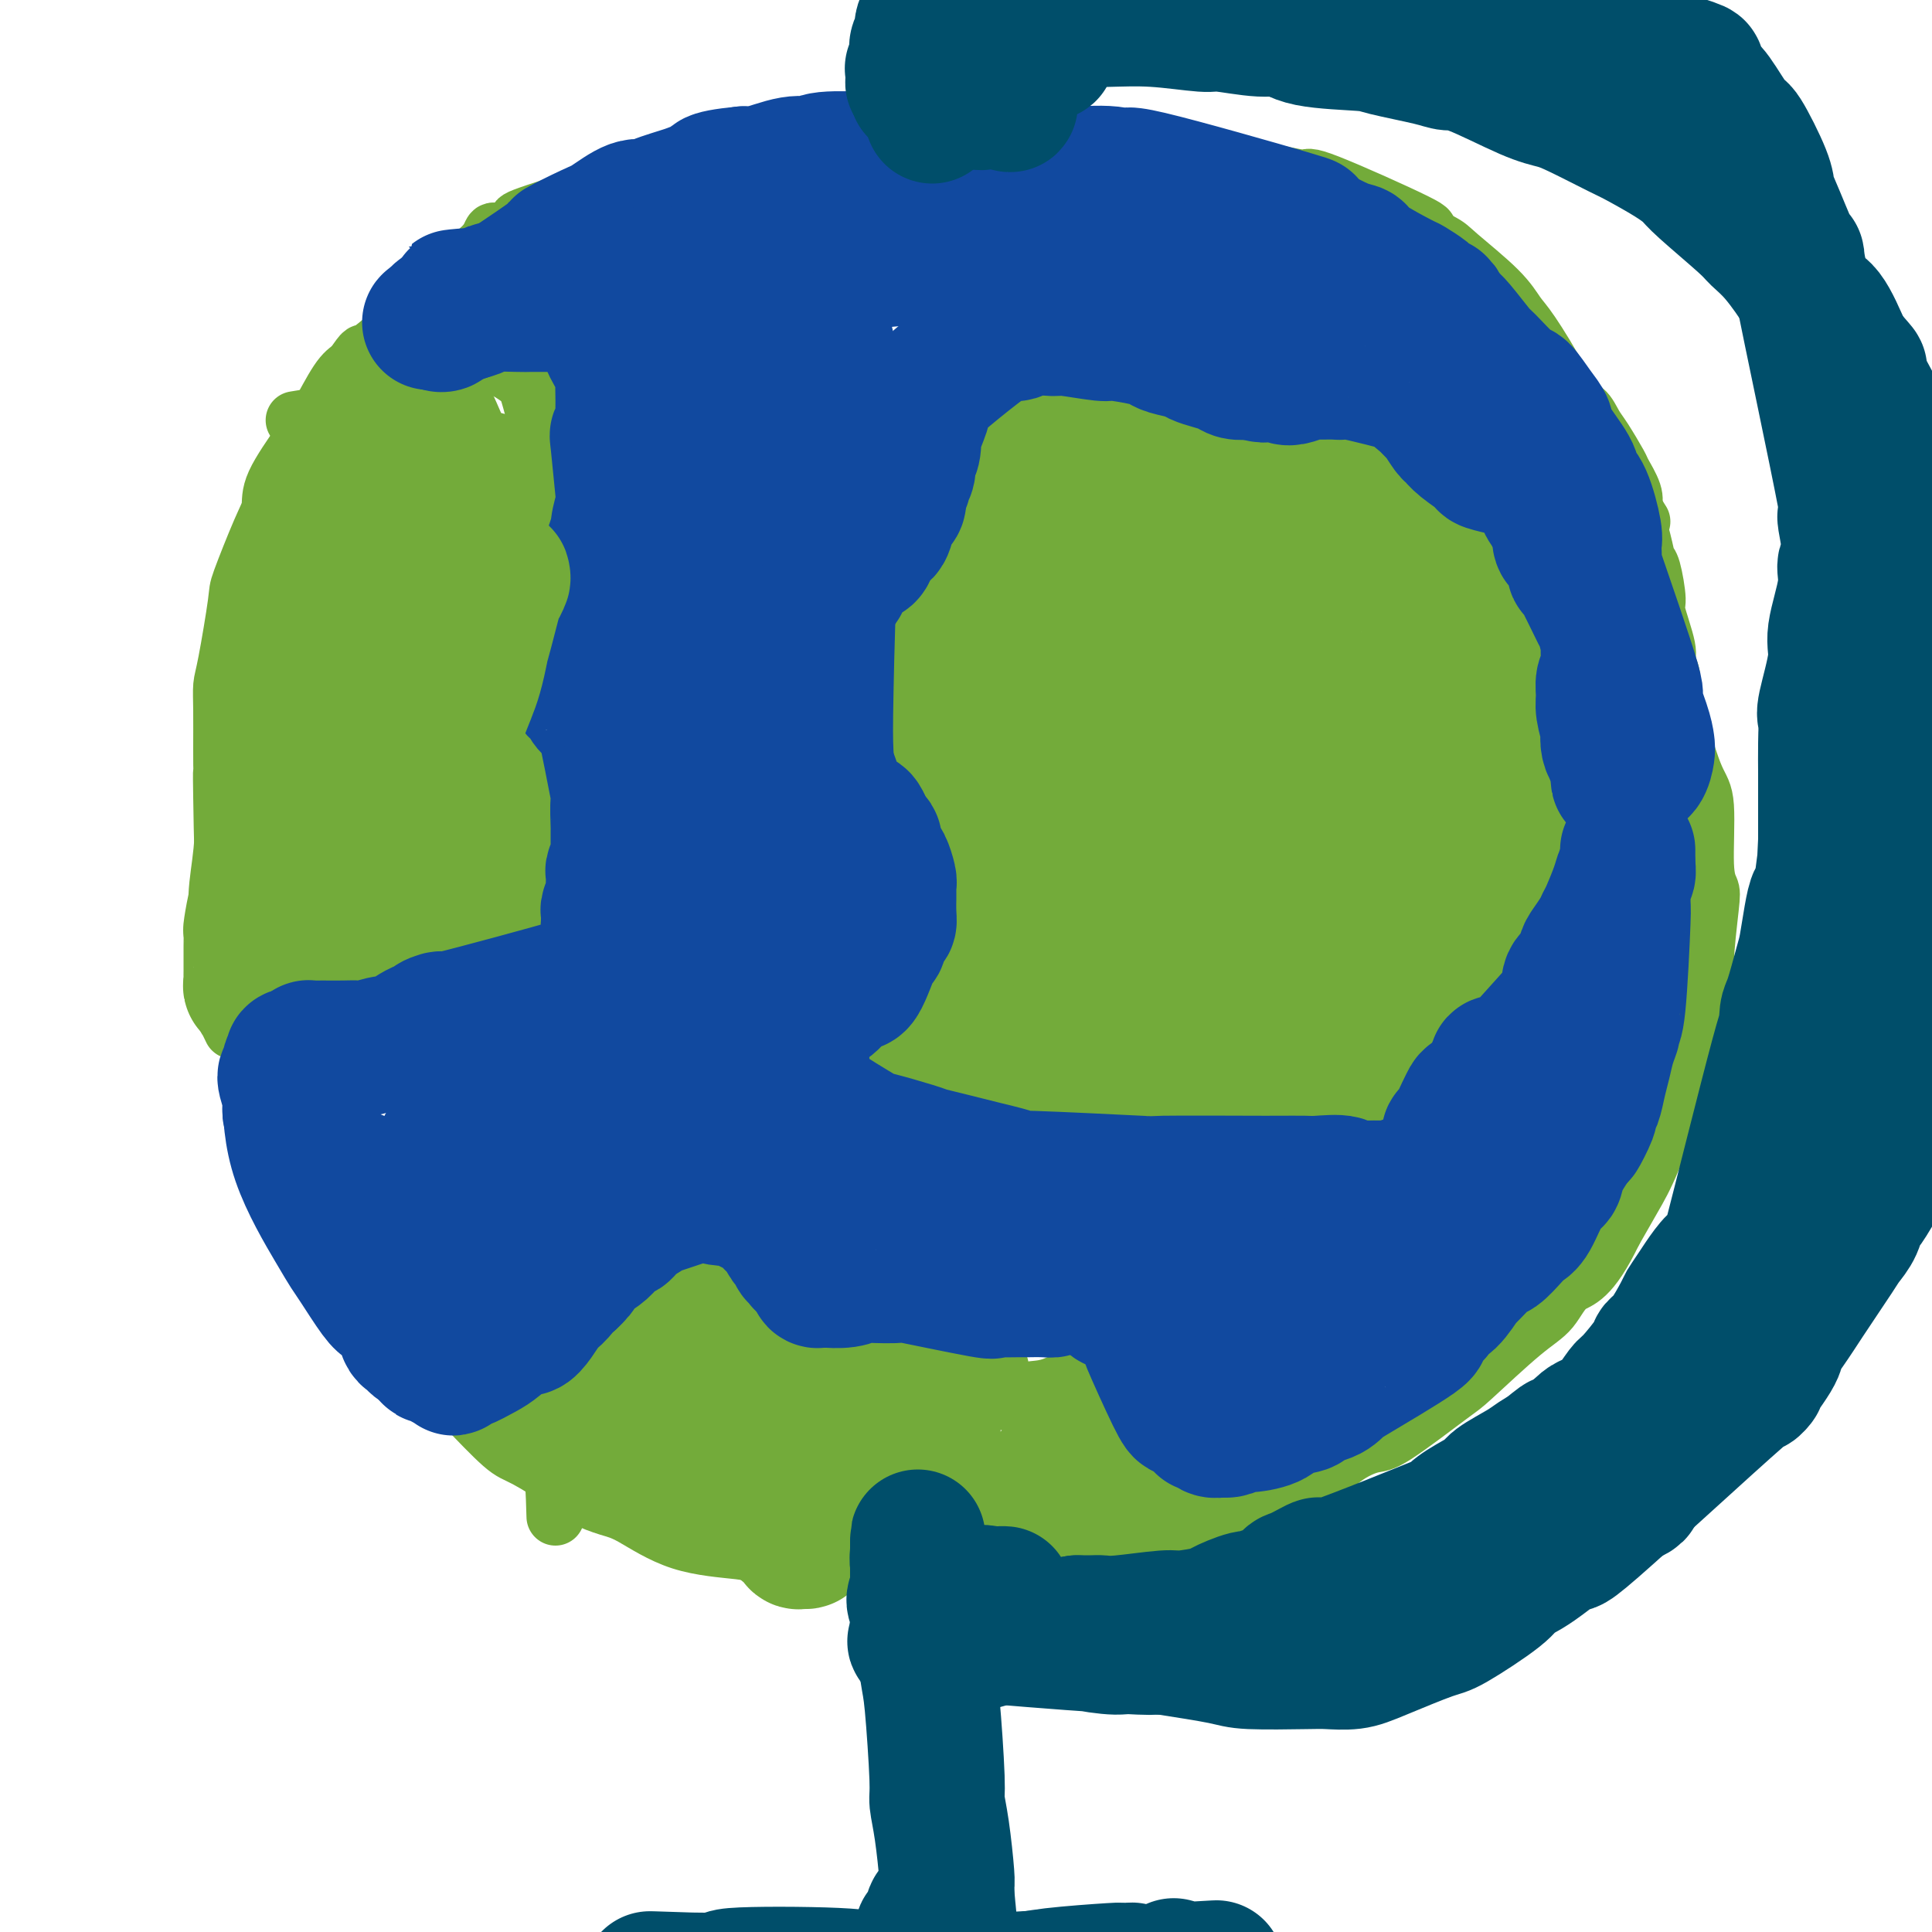 <svg viewBox='0 0 400 400' version='1.1' xmlns='http://www.w3.org/2000/svg' xmlns:xlink='http://www.w3.org/1999/xlink'><g fill='none' stroke='#73AB3A' stroke-width='12' stroke-linecap='round' stroke-linejoin='round'><path d='M79,85c-0.850,-0.562 -1.699,-1.124 0,-5c1.699,-3.876 5.947,-11.066 9,-15c3.053,-3.934 4.911,-4.613 6,-5c1.089,-0.387 1.410,-0.482 4,-2c2.590,-1.518 7.449,-4.460 10,-6c2.551,-1.540 2.795,-1.680 6,-3c3.205,-1.320 9.371,-3.821 12,-5c2.629,-1.179 1.722,-1.037 5,-2c3.278,-0.963 10.742,-3.031 15,-4c4.258,-0.969 5.311,-0.838 7,-1c1.689,-0.162 4.013,-0.618 8,-1c3.987,-0.382 9.636,-0.691 13,-1c3.364,-0.309 4.443,-0.619 6,-1c1.557,-0.381 3.594,-0.835 8,-1c4.406,-0.165 11.183,-0.042 15,0c3.817,0.042 4.674,0.004 6,0c1.326,-0.004 3.120,0.027 7,0c3.880,-0.027 9.847,-0.111 13,0c3.153,0.111 3.493,0.418 7,1c3.507,0.582 10.183,1.439 14,2c3.817,0.561 4.777,0.824 6,1c1.223,0.176 2.709,0.264 7,1c4.291,0.736 11.386,2.121 15,3c3.614,0.879 3.747,1.251 5,2c1.253,0.749 3.627,1.874 6,3'/><path d='M289,46c3.612,1.592 7.142,3.071 9,4c1.858,0.929 2.043,1.307 4,3c1.957,1.693 5.686,4.700 8,7c2.314,2.300 3.214,3.891 4,5c0.786,1.109 1.457,1.735 3,4c1.543,2.265 3.957,6.168 6,10c2.043,3.832 3.716,7.592 5,10c1.284,2.408 2.179,3.462 3,5c0.821,1.538 1.566,3.558 2,5c0.434,1.442 0.556,2.306 2,6c1.444,3.694 4.211,10.218 5,13c0.789,2.782 -0.398,1.823 0,4c0.398,2.177 2.381,7.490 3,10c0.619,2.510 -0.126,2.216 0,4c0.126,1.784 1.124,5.645 2,8c0.876,2.355 1.631,3.204 2,4c0.369,0.796 0.351,1.540 1,4c0.649,2.460 1.965,6.636 3,9c1.035,2.364 1.789,2.917 2,6c0.211,3.083 -0.123,8.697 0,12c0.123,3.303 0.702,4.295 1,5c0.298,0.705 0.315,1.123 0,4c-0.315,2.877 -0.964,8.214 -1,11c-0.036,2.786 0.539,3.020 0,6c-0.539,2.980 -2.191,8.707 -3,12c-0.809,3.293 -0.775,4.153 -1,5c-0.225,0.847 -0.710,1.681 -2,5c-1.290,3.319 -3.386,9.124 -5,13c-1.614,3.876 -2.747,5.822 -4,8c-1.253,2.178 -2.627,4.589 -4,7'/><path d='M334,255c-4.792,9.967 -7.271,9.886 -9,11c-1.729,1.114 -2.707,3.423 -4,5c-1.293,1.577 -2.899,2.421 -6,5c-3.101,2.579 -7.695,6.893 -10,9c-2.305,2.107 -2.319,2.006 -5,4c-2.681,1.994 -8.028,6.082 -11,8c-2.972,1.918 -3.571,1.665 -5,2c-1.429,0.335 -3.690,1.257 -6,3c-2.310,1.743 -4.669,4.307 -11,7c-6.331,2.693 -16.634,5.514 -24,7c-7.366,1.486 -11.796,1.638 -15,2c-3.204,0.362 -5.181,0.933 -8,1c-2.819,0.067 -6.479,-0.371 -9,0c-2.521,0.371 -3.902,1.550 -8,2c-4.098,0.450 -10.911,0.170 -14,0c-3.089,-0.170 -2.454,-0.231 -6,0c-3.546,0.231 -11.274,0.752 -16,1c-4.726,0.248 -6.450,0.222 -8,0c-1.550,-0.222 -2.926,-0.640 -6,-1c-3.074,-0.360 -7.847,-0.663 -12,-2c-4.153,-1.337 -7.686,-3.707 -10,-5c-2.314,-1.293 -3.409,-1.510 -5,-2c-1.591,-0.490 -3.677,-1.252 -5,-2c-1.323,-0.748 -1.883,-1.480 -4,-3c-2.117,-1.520 -5.791,-3.827 -8,-5c-2.209,-1.173 -2.953,-1.211 -5,-3c-2.047,-1.789 -5.397,-5.328 -7,-7c-1.603,-1.672 -1.458,-1.478 -3,-3c-1.542,-1.522 -4.771,-4.761 -8,-8'/><path d='M86,281c-3.234,-3.464 -2.320,-3.125 -3,-4c-0.680,-0.875 -2.955,-2.965 -4,-4c-1.045,-1.035 -0.861,-1.015 -2,-3c-1.139,-1.985 -3.601,-5.975 -5,-8c-1.399,-2.025 -1.735,-2.083 -3,-5c-1.265,-2.917 -3.459,-8.691 -5,-12c-1.541,-3.309 -2.427,-4.151 -3,-5c-0.573,-0.849 -0.831,-1.704 -2,-5c-1.169,-3.296 -3.248,-9.032 -4,-12c-0.752,-2.968 -0.177,-3.166 -1,-6c-0.823,-2.834 -3.044,-8.304 -4,-12c-0.956,-3.696 -0.649,-5.619 -1,-6c-0.351,-0.381 -1.362,0.780 -2,-6c-0.638,-6.780 -0.903,-21.500 -1,-28c-0.097,-6.500 -0.024,-4.779 0,-5c0.024,-0.221 -0.000,-2.385 0,-5c0.000,-2.615 0.025,-5.680 0,-8c-0.025,-2.320 -0.099,-3.895 0,-5c0.099,-1.105 0.370,-1.740 1,-5c0.630,-3.260 1.618,-9.144 2,-12c0.382,-2.856 0.158,-2.684 1,-5c0.842,-2.316 2.750,-7.120 4,-10c1.250,-2.880 1.842,-3.834 2,-5c0.158,-1.166 -0.117,-2.543 1,-5c1.117,-2.457 3.625,-5.996 5,-8c1.375,-2.004 1.616,-2.475 2,-3c0.384,-0.525 0.911,-1.103 2,-3c1.089,-1.897 2.740,-5.113 4,-7c1.260,-1.887 2.130,-2.443 3,-3'/><path d='M73,76c2.815,-4.119 1.852,-2.417 3,-3c1.148,-0.583 4.405,-3.450 6,-5c1.595,-1.550 1.526,-1.782 3,-3c1.474,-1.218 4.490,-3.421 6,-5c1.510,-1.579 1.513,-2.535 3,-4c1.487,-1.465 4.458,-3.438 6,-5c1.542,-1.562 1.655,-2.714 2,-3c0.345,-0.286 0.923,0.292 2,0c1.077,-0.292 2.652,-1.455 3,-2c0.348,-0.545 -0.533,-0.473 4,-2c4.533,-1.527 14.478,-4.651 19,-6c4.522,-1.349 3.619,-0.921 4,-1c0.381,-0.079 2.046,-0.666 3,-1c0.954,-0.334 1.198,-0.415 3,-1c1.802,-0.585 5.163,-1.673 7,-2c1.837,-0.327 2.149,0.109 4,0c1.851,-0.109 5.241,-0.761 7,-1c1.759,-0.239 1.886,-0.063 3,0c1.114,0.063 3.215,0.013 5,0c1.785,-0.013 3.254,0.011 4,0c0.746,-0.011 0.767,-0.055 2,0c1.233,0.055 3.676,0.211 5,0c1.324,-0.211 1.530,-0.788 2,-1c0.470,-0.212 1.206,-0.057 3,0c1.794,0.057 4.646,0.018 6,0c1.354,-0.018 1.208,-0.015 3,0c1.792,0.015 5.521,0.043 8,0c2.479,-0.043 3.708,-0.155 5,0c1.292,0.155 2.646,0.578 4,1'/><path d='M208,32c11.037,0.073 8.129,0.754 8,1c-0.129,0.246 2.522,0.055 4,0c1.478,-0.055 1.783,0.024 4,0c2.217,-0.024 6.346,-0.151 9,0c2.654,0.151 3.831,0.579 5,1c1.169,0.421 2.328,0.836 5,1c2.672,0.164 6.857,0.079 9,0c2.143,-0.079 2.244,-0.150 4,0c1.756,0.150 5.166,0.522 8,1c2.834,0.478 5.092,1.063 6,1c0.908,-0.063 0.466,-0.775 5,1c4.534,1.775 14.045,6.037 18,8c3.955,1.963 2.354,1.629 2,2c-0.354,0.371 0.540,1.448 2,3c1.460,1.552 3.488,3.579 5,5c1.512,1.421 2.510,2.237 3,3c0.490,0.763 0.471,1.473 2,3c1.529,1.527 4.604,3.870 6,5c1.396,1.130 1.112,1.046 2,2c0.888,0.954 2.948,2.945 4,4c1.052,1.055 1.095,1.175 2,3c0.905,1.825 2.670,5.354 4,7c1.330,1.646 2.225,1.408 3,2c0.775,0.592 1.430,2.014 2,3c0.570,0.986 1.053,1.538 2,3c0.947,1.462 2.357,3.835 3,5c0.643,1.165 0.519,1.121 1,2c0.481,0.879 1.566,2.680 2,4c0.434,1.320 0.217,2.160 0,3'/><path d='M338,105c3.118,5.163 1.414,2.070 1,2c-0.414,-0.070 0.461,2.882 1,5c0.539,2.118 0.741,3.400 1,4c0.259,0.600 0.576,0.516 1,2c0.424,1.484 0.955,4.535 1,6c0.045,1.465 -0.395,1.345 0,3c0.395,1.655 1.626,5.085 2,7c0.374,1.915 -0.110,2.315 0,3c0.110,0.685 0.815,1.656 1,3c0.185,1.344 -0.151,3.063 0,7c0.151,3.937 0.787,10.092 1,13c0.213,2.908 0.003,2.567 0,4c-0.003,1.433 0.203,4.638 0,7c-0.203,2.362 -0.814,3.882 -1,5c-0.186,1.118 0.053,1.836 0,3c-0.053,1.164 -0.396,2.775 -1,5c-0.604,2.225 -1.467,5.066 -2,7c-0.533,1.934 -0.734,2.963 -1,4c-0.266,1.037 -0.597,2.082 -1,3c-0.403,0.918 -0.879,1.710 -1,3c-0.121,1.290 0.112,3.078 0,6c-0.112,2.922 -0.569,6.977 -1,9c-0.431,2.023 -0.836,2.013 -1,2c-0.164,-0.013 -0.085,-0.028 0,1c0.085,1.028 0.177,3.100 0,4c-0.177,0.900 -0.625,0.627 -1,2c-0.375,1.373 -0.679,4.392 -1,6c-0.321,1.608 -0.661,1.804 -1,2'/><path d='M335,233c-2.032,10.787 -1.112,6.753 -1,6c0.112,-0.753 -0.584,1.774 -1,3c-0.416,1.226 -0.553,1.150 -1,2c-0.447,0.850 -1.203,2.626 -2,4c-0.797,1.374 -1.633,2.347 -2,3c-0.367,0.653 -0.265,0.985 -1,2c-0.735,1.015 -2.308,2.712 -3,4c-0.692,1.288 -0.505,2.167 -1,3c-0.495,0.833 -1.673,1.621 -2,2c-0.327,0.379 0.197,0.350 -3,4c-3.197,3.650 -10.116,10.981 -13,14c-2.884,3.019 -1.733,1.727 -2,2c-0.267,0.273 -1.950,2.111 -3,3c-1.050,0.889 -1.466,0.830 -3,2c-1.534,1.170 -4.187,3.568 -6,5c-1.813,1.432 -2.785,1.899 -4,2c-1.215,0.101 -2.673,-0.165 -4,0c-1.327,0.165 -2.522,0.761 -3,1c-0.478,0.239 -0.239,0.119 0,0'/><path d='M200,82c2.991,-2.897 5.981,-5.793 10,-9c4.019,-3.207 9.066,-6.724 12,-8c2.934,-1.276 3.756,-0.311 5,0c1.244,0.311 2.909,-0.031 5,0c2.091,0.031 4.609,0.435 6,1c1.391,0.565 1.654,1.290 5,3c3.346,1.710 9.776,4.405 13,6c3.224,1.595 3.241,2.091 5,3c1.759,0.909 5.260,2.229 7,3c1.740,0.771 1.719,0.991 2,1c0.281,0.009 0.864,-0.192 1,0c0.136,0.192 -0.175,0.779 0,1c0.175,0.221 0.837,0.077 1,0c0.163,-0.077 -0.173,-0.087 1,0c1.173,0.087 3.856,0.271 5,0c1.144,-0.271 0.750,-0.996 1,-1c0.250,-0.004 1.145,0.714 2,1c0.855,0.286 1.671,0.140 2,0c0.329,-0.140 0.172,-0.276 1,0c0.828,0.276 2.641,0.963 4,2c1.359,1.037 2.265,2.424 3,3c0.735,0.576 1.300,0.340 2,2c0.700,1.660 1.535,5.216 2,7c0.465,1.784 0.562,1.795 1,3c0.438,1.205 1.219,3.602 2,6'/><path d='M298,106c1.828,4.028 1.397,3.596 2,4c0.603,0.404 2.241,1.642 3,2c0.759,0.358 0.639,-0.163 1,0c0.361,0.163 1.204,1.011 3,2c1.796,0.989 4.546,2.119 6,3c1.454,0.881 1.613,1.515 2,2c0.387,0.485 1.003,0.823 2,2c0.997,1.177 2.376,3.195 3,4c0.624,0.805 0.492,0.397 1,2c0.508,1.603 1.656,5.217 2,7c0.344,1.783 -0.117,1.736 0,3c0.117,1.264 0.812,3.838 1,5c0.188,1.162 -0.133,0.912 0,1c0.133,0.088 0.718,0.513 1,1c0.282,0.487 0.262,1.037 1,2c0.738,0.963 2.235,2.341 3,3c0.765,0.659 0.798,0.600 1,1c0.202,0.400 0.575,1.259 1,2c0.425,0.741 0.903,1.364 1,2c0.097,0.636 -0.188,1.285 -1,3c-0.812,1.715 -2.150,4.497 -3,6c-0.850,1.503 -1.211,1.727 -2,3c-0.789,1.273 -2.005,3.594 -3,5c-0.995,1.406 -1.769,1.897 -2,2c-0.231,0.103 0.082,-0.182 -1,1c-1.082,1.182 -3.558,3.832 -5,5c-1.442,1.168 -1.850,0.853 -2,1c-0.150,0.147 -0.043,0.756 0,1c0.043,0.244 0.021,0.122 0,0'/><path d='M313,181c-2.528,2.957 -1.348,1.349 -1,1c0.348,-0.349 -0.138,0.561 0,2c0.138,1.439 0.898,3.408 1,4c0.102,0.592 -0.453,-0.195 0,0c0.453,0.195 1.915,1.370 3,2c1.085,0.630 1.792,0.715 2,1c0.208,0.285 -0.084,0.769 0,2c0.084,1.231 0.542,3.210 1,4c0.458,0.790 0.914,0.392 0,1c-0.914,0.608 -3.198,2.223 -4,3c-0.802,0.777 -0.122,0.717 -3,2c-2.878,1.283 -9.314,3.910 -12,5c-2.686,1.090 -1.624,0.644 -2,1c-0.376,0.356 -2.192,1.513 -3,2c-0.808,0.487 -0.609,0.303 -1,1c-0.391,0.697 -1.374,2.275 -2,3c-0.626,0.725 -0.897,0.596 -1,1c-0.103,0.404 -0.038,1.342 0,2c0.038,0.658 0.048,1.037 0,2c-0.048,0.963 -0.156,2.510 0,3c0.156,0.490 0.574,-0.075 1,1c0.426,1.075 0.860,3.792 1,5c0.140,1.208 -0.012,0.908 0,1c0.012,0.092 0.190,0.574 0,1c-0.190,0.426 -0.747,0.794 -1,1c-0.253,0.206 -0.202,0.251 -1,1c-0.798,0.749 -2.446,2.202 -3,3c-0.554,0.798 -0.016,0.942 -1,1c-0.984,0.058 -3.492,0.029 -6,0'/><path d='M281,237c-2.611,1.012 -3.640,1.042 -8,1c-4.360,-0.042 -12.053,-0.155 -16,0c-3.947,0.155 -4.149,0.578 -5,1c-0.851,0.422 -2.352,0.842 -4,1c-1.648,0.158 -3.445,0.054 -5,0c-1.555,-0.054 -2.870,-0.056 -4,0c-1.130,0.056 -2.075,0.171 -5,0c-2.925,-0.171 -7.830,-0.628 -10,-1c-2.170,-0.372 -1.605,-0.660 -3,-1c-1.395,-0.340 -4.751,-0.731 -6,-1c-1.249,-0.269 -0.390,-0.416 -2,-1c-1.610,-0.584 -5.689,-1.604 -8,-3c-2.311,-1.396 -2.853,-3.166 -4,-4c-1.147,-0.834 -2.899,-0.732 -4,-1c-1.101,-0.268 -1.551,-0.907 -4,-2c-2.449,-1.093 -6.899,-2.642 -9,-3c-2.101,-0.358 -1.855,0.474 -3,0c-1.145,-0.474 -3.683,-2.256 -5,-3c-1.317,-0.744 -1.413,-0.452 -2,-1c-0.587,-0.548 -1.666,-1.936 -2,-3c-0.334,-1.064 0.078,-1.805 0,-2c-0.078,-0.195 -0.644,0.154 1,-1c1.644,-1.154 5.498,-3.811 8,-5c2.502,-1.189 3.651,-0.910 5,-1c1.349,-0.090 2.898,-0.550 5,-1c2.102,-0.450 4.758,-0.890 6,-1c1.242,-0.110 1.069,0.112 1,0c-0.069,-0.112 -0.035,-0.556 0,-1'/><path d='M198,204c2.842,-1.088 1.447,-1.806 1,-2c-0.447,-0.194 0.052,0.138 0,-1c-0.052,-1.138 -0.657,-3.747 -1,-5c-0.343,-1.253 -0.423,-1.150 -1,-2c-0.577,-0.850 -1.650,-2.653 -2,-4c-0.350,-1.347 0.022,-2.239 0,-3c-0.022,-0.761 -0.439,-1.392 -1,-3c-0.561,-1.608 -1.267,-4.192 -2,-6c-0.733,-1.808 -1.494,-2.841 -1,-3c0.494,-0.159 2.244,0.555 0,-2c-2.244,-2.555 -8.482,-8.379 -11,-11c-2.518,-2.621 -1.315,-2.040 -1,-2c0.315,0.040 -0.258,-0.463 -1,-2c-0.742,-1.537 -1.654,-4.110 -2,-6c-0.346,-1.890 -0.127,-3.098 0,-4c0.127,-0.902 0.163,-1.499 0,-4c-0.163,-2.501 -0.526,-6.908 -1,-9c-0.474,-2.092 -1.058,-1.870 -1,-3c0.058,-1.130 0.760,-3.611 1,-5c0.240,-1.389 0.019,-1.685 0,-2c-0.019,-0.315 0.166,-0.647 1,-2c0.834,-1.353 2.318,-3.725 3,-5c0.682,-1.275 0.561,-1.451 2,-3c1.439,-1.549 4.439,-4.471 6,-6c1.561,-1.529 1.683,-1.667 2,-2c0.317,-0.333 0.827,-0.863 2,-2c1.173,-1.137 3.008,-2.883 4,-4c0.992,-1.117 1.141,-1.605 2,-3c0.859,-1.395 2.430,-3.698 4,-6'/><path d='M201,92c3.455,-4.327 2.093,-3.646 2,-4c-0.093,-0.354 1.082,-1.745 2,-3c0.918,-1.255 1.577,-2.375 2,-3c0.423,-0.625 0.608,-0.755 1,-1c0.392,-0.245 0.990,-0.604 2,-1c1.010,-0.396 2.431,-0.827 3,-1c0.569,-0.173 0.284,-0.086 0,0'/><path d='M61,87c4.780,-0.796 9.560,-1.593 13,-2c3.440,-0.407 5.541,-0.425 9,-2c3.459,-1.575 8.275,-4.706 11,-6c2.725,-1.294 3.359,-0.749 4,-1c0.641,-0.251 1.289,-1.297 3,-1c1.711,0.297 4.484,1.939 6,3c1.516,1.061 1.776,1.542 2,2c0.224,0.458 0.411,0.892 1,3c0.589,2.108 1.580,5.890 2,8c0.420,2.110 0.270,2.549 0,4c-0.270,1.451 -0.661,3.913 -1,5c-0.339,1.087 -0.626,0.797 -1,1c-0.374,0.203 -0.833,0.897 -1,1c-0.167,0.103 -0.041,-0.387 0,0c0.041,0.387 -0.003,1.651 0,2c0.003,0.349 0.052,-0.216 0,1c-0.052,1.216 -0.206,4.213 0,6c0.206,1.787 0.770,2.365 1,3c0.230,0.635 0.124,1.328 0,3c-0.124,1.672 -0.268,4.324 -1,6c-0.732,1.676 -2.052,2.377 -3,4c-0.948,1.623 -1.525,4.168 -2,5c-0.475,0.832 -0.850,-0.048 -1,0c-0.150,0.048 -0.075,1.024 0,2'/><path d='M103,134c-1.526,3.882 -1.842,5.089 -2,6c-0.158,0.911 -0.158,1.528 0,2c0.158,0.472 0.473,0.799 1,2c0.527,1.201 1.268,3.275 2,5c0.732,1.725 1.457,3.101 2,4c0.543,0.899 0.903,1.321 2,3c1.097,1.679 2.931,4.617 4,6c1.069,1.383 1.373,1.213 2,2c0.627,0.787 1.578,2.530 3,5c1.422,2.470 3.316,5.665 4,8c0.684,2.335 0.160,3.808 0,5c-0.160,1.192 0.046,2.103 -3,5c-3.046,2.897 -9.345,7.781 -12,10c-2.655,2.219 -1.667,1.775 -2,2c-0.333,0.225 -1.987,1.121 -4,2c-2.013,0.879 -4.387,1.742 -6,2c-1.613,0.258 -2.467,-0.088 -4,0c-1.533,0.088 -3.744,0.612 -7,1c-3.256,0.388 -7.555,0.642 -10,1c-2.445,0.358 -3.036,0.820 -4,1c-0.964,0.180 -2.300,0.079 -4,0c-1.700,-0.079 -3.766,-0.137 -5,0c-1.234,0.137 -1.638,0.468 -3,1c-1.362,0.532 -3.681,1.266 -6,2'/><path d='M51,209c-7.060,0.886 -3.208,0.101 -2,0c1.208,-0.101 -0.226,0.481 -1,1c-0.774,0.519 -0.888,0.974 -1,1c-0.112,0.026 -0.222,-0.378 0,0c0.222,0.378 0.778,1.536 1,2c0.222,0.464 0.111,0.232 0,0'/><path d='M115,314c-0.143,-4.893 -0.286,-9.787 -1,-14c-0.714,-4.213 -2.000,-7.746 -3,-11c-1.000,-3.254 -1.713,-6.230 -2,-8c-0.287,-1.770 -0.149,-2.335 0,-3c0.149,-0.665 0.309,-1.430 1,-3c0.691,-1.570 1.914,-3.946 3,-6c1.086,-2.054 2.035,-3.788 3,-5c0.965,-1.212 1.946,-1.904 4,-4c2.054,-2.096 5.180,-5.595 7,-7c1.820,-1.405 2.332,-0.714 3,-1c0.668,-0.286 1.491,-1.548 3,-2c1.509,-0.452 3.704,-0.095 5,0c1.296,0.095 1.694,-0.073 3,0c1.306,0.073 3.519,0.385 5,1c1.481,0.615 2.228,1.531 3,2c0.772,0.469 1.569,0.490 3,1c1.431,0.510 3.495,1.507 5,2c1.505,0.493 2.450,0.481 3,1c0.550,0.519 0.706,1.568 2,3c1.294,1.432 3.725,3.246 5,4c1.275,0.754 1.392,0.447 2,1c0.608,0.553 1.707,1.966 2,3c0.293,1.034 -0.220,1.690 0,2c0.220,0.310 1.175,0.276 2,1c0.825,0.724 1.522,2.207 2,3c0.478,0.793 0.739,0.897 1,1'/><path d='M176,275c3.216,2.785 3.257,0.747 4,0c0.743,-0.747 2.188,-0.202 3,0c0.812,0.202 0.990,0.061 2,0c1.010,-0.061 2.851,-0.042 4,0c1.149,0.042 1.605,0.107 2,0c0.395,-0.107 0.728,-0.387 2,0c1.272,0.387 3.483,1.439 5,2c1.517,0.561 2.341,0.629 3,1c0.659,0.371 1.155,1.045 2,1c0.845,-0.045 2.040,-0.809 3,1c0.960,1.809 1.683,6.190 2,8c0.317,1.810 0.226,1.049 0,1c-0.226,-0.049 -0.588,0.614 0,1c0.588,0.386 2.125,0.496 3,0c0.875,-0.496 1.088,-1.597 2,-2c0.912,-0.403 2.523,-0.107 5,-1c2.477,-0.893 5.821,-2.976 8,-4c2.179,-1.024 3.193,-0.990 4,-1c0.807,-0.010 1.407,-0.063 3,0c1.593,0.063 4.178,0.242 5,0c0.822,-0.242 -0.120,-0.903 0,-1c0.120,-0.097 1.300,0.372 2,1c0.700,0.628 0.920,1.416 1,2c0.080,0.584 0.022,0.966 0,2c-0.022,1.034 -0.006,2.720 0,4c0.006,1.280 0.002,2.152 0,3c-0.002,0.848 -0.000,1.671 0,3c0.000,1.329 0.000,3.165 0,5'/><path d='M241,301c-0.052,3.124 -0.182,2.434 0,3c0.182,0.566 0.676,2.389 1,3c0.324,0.611 0.478,0.010 1,1c0.522,0.990 1.411,3.572 2,5c0.589,1.428 0.876,1.703 1,2c0.124,0.297 0.085,0.616 0,1c-0.085,0.384 -0.215,0.834 0,1c0.215,0.166 0.776,0.047 1,0c0.224,-0.047 0.112,-0.024 0,0'/></g>
<g fill='none' stroke='#73AB3A' stroke-width='28' stroke-linecap='round' stroke-linejoin='round'><path d='M123,302c-0.007,-5.123 -0.015,-10.246 0,-14c0.015,-3.754 0.052,-6.138 0,-8c-0.052,-1.862 -0.194,-3.202 0,-5c0.194,-1.798 0.723,-4.054 1,-5c0.277,-0.946 0.301,-0.583 2,-1c1.699,-0.417 5.073,-1.615 7,-2c1.927,-0.385 2.407,0.042 3,0c0.593,-0.042 1.298,-0.553 3,0c1.702,0.553 4.401,2.169 6,3c1.599,0.831 2.097,0.877 3,3c0.903,2.123 2.211,6.321 3,9c0.789,2.679 1.059,3.837 1,5c-0.059,1.163 -0.447,2.329 -1,5c-0.553,2.671 -1.270,6.847 -2,9c-0.730,2.153 -1.475,2.282 -2,3c-0.525,0.718 -0.832,2.025 -2,3c-1.168,0.975 -3.196,1.618 -4,2c-0.804,0.382 -0.383,0.502 -1,0c-0.617,-0.502 -2.271,-1.628 -3,-3c-0.729,-1.372 -0.532,-2.992 -1,-4c-0.468,-1.008 -1.601,-1.406 -2,-4c-0.399,-2.594 -0.066,-7.386 0,-10c0.066,-2.614 -0.136,-3.050 0,-4c0.136,-0.950 0.610,-2.414 1,-4c0.390,-1.586 0.695,-3.293 1,-5'/><path d='M136,275c0.707,-3.658 1.474,-1.304 3,-1c1.526,0.304 3.810,-1.443 5,-2c1.190,-0.557 1.286,0.077 2,0c0.714,-0.077 2.048,-0.865 4,0c1.952,0.865 4.524,3.382 6,5c1.476,1.618 1.857,2.337 3,5c1.143,2.663 3.050,7.270 4,10c0.950,2.730 0.944,3.585 1,4c0.056,0.415 0.173,0.392 1,4c0.827,3.608 2.362,10.847 3,14c0.638,3.153 0.378,2.220 0,2c-0.378,-0.220 -0.874,0.273 -1,1c-0.126,0.727 0.120,1.689 0,2c-0.120,0.311 -0.604,-0.028 -1,0c-0.396,0.028 -0.705,0.425 -1,0c-0.295,-0.425 -0.576,-1.671 -1,-2c-0.424,-0.329 -0.989,0.259 -2,-1c-1.011,-1.259 -2.467,-4.365 -3,-6c-0.533,-1.635 -0.143,-1.797 0,-3c0.143,-1.203 0.040,-3.445 0,-5c-0.040,-1.555 -0.018,-2.423 0,-3c0.018,-0.577 0.033,-0.862 1,-2c0.967,-1.138 2.886,-3.128 4,-4c1.114,-0.872 1.423,-0.626 2,-1c0.577,-0.374 1.423,-1.368 3,-2c1.577,-0.632 3.886,-0.901 5,-1c1.114,-0.099 1.033,-0.028 2,0c0.967,0.028 2.984,0.014 5,0'/><path d='M181,289c2.250,-0.219 1.875,-0.267 2,0c0.125,0.267 0.752,0.849 2,2c1.248,1.151 3.119,2.872 4,4c0.881,1.128 0.772,1.663 1,3c0.228,1.337 0.791,3.476 1,5c0.209,1.524 0.063,2.434 0,3c-0.063,0.566 -0.044,0.787 0,2c0.044,1.213 0.114,3.419 0,4c-0.114,0.581 -0.413,-0.463 -1,0c-0.587,0.463 -1.461,2.432 -4,1c-2.539,-1.432 -6.741,-6.266 -8,-9c-1.259,-2.734 0.427,-3.369 1,-5c0.573,-1.631 0.035,-4.257 0,-6c-0.035,-1.743 0.435,-2.602 1,-4c0.565,-1.398 1.225,-3.333 2,-4c0.775,-0.667 1.665,-0.065 2,0c0.335,0.065 0.114,-0.408 1,0c0.886,0.408 2.878,1.698 4,2c1.122,0.302 1.373,-0.382 2,1c0.627,1.382 1.628,4.832 2,7c0.372,2.168 0.114,3.056 0,4c-0.114,0.944 -0.083,1.945 0,4c0.083,2.055 0.220,5.163 0,7c-0.220,1.837 -0.797,2.401 -1,3c-0.203,0.599 -0.034,1.233 0,2c0.034,0.767 -0.068,1.668 0,2c0.068,0.332 0.305,0.095 1,0c0.695,-0.095 1.847,-0.047 3,0'/><path d='M196,317c0.939,-0.043 1.285,-0.151 2,0c0.715,0.151 1.799,0.563 4,0c2.201,-0.563 5.520,-2.099 7,-3c1.480,-0.901 1.120,-1.166 2,-2c0.880,-0.834 2.999,-2.237 4,-3c1.001,-0.763 0.884,-0.885 1,-1c0.116,-0.115 0.466,-0.224 1,-1c0.534,-0.776 1.253,-2.219 2,-3c0.747,-0.781 1.521,-0.901 2,-1c0.479,-0.099 0.664,-0.178 2,-1c1.336,-0.822 3.822,-2.388 5,-3c1.178,-0.612 1.049,-0.272 1,0c-0.049,0.272 -0.017,0.475 0,1c0.017,0.525 0.018,1.370 0,2c-0.018,0.630 -0.056,1.044 0,2c0.056,0.956 0.208,2.453 0,3c-0.208,0.547 -0.774,0.145 -1,0c-0.226,-0.145 -0.113,-0.031 0,0c0.113,0.031 0.226,-0.021 0,0c-0.226,0.021 -0.793,0.113 -1,0c-0.207,-0.113 -0.056,-0.433 0,-1c0.056,-0.567 0.015,-1.381 0,-2c-0.015,-0.619 -0.004,-1.042 0,-2c0.004,-0.958 0.001,-2.450 0,-3c-0.001,-0.550 -0.000,-0.157 0,0c0.000,0.157 0.000,0.079 0,0'/><path d='M185,203c4.758,0.226 9.515,0.453 13,1c3.485,0.547 5.697,1.415 8,2c2.303,0.585 4.695,0.888 6,1c1.305,0.112 1.522,0.034 2,0c0.478,-0.034 1.216,-0.023 2,0c0.784,0.023 1.613,0.058 1,0c-0.613,-0.058 -2.667,-0.209 -4,0c-1.333,0.209 -1.945,0.778 -4,1c-2.055,0.222 -5.553,0.098 -8,0c-2.447,-0.098 -3.842,-0.171 -5,0c-1.158,0.171 -2.079,0.585 -3,1'/><path d='M193,209c-3.921,0.410 -2.225,0.436 -2,1c0.225,0.564 -1.023,1.667 -2,2c-0.977,0.333 -1.684,-0.105 -2,0c-0.316,0.105 -0.241,0.753 0,1c0.241,0.247 0.650,0.092 2,0c1.350,-0.092 3.643,-0.121 5,0c1.357,0.121 1.779,0.391 4,0c2.221,-0.391 6.241,-1.442 8,-2c1.759,-0.558 1.256,-0.624 1,-1c-0.256,-0.376 -0.265,-1.061 0,-2c0.265,-0.939 0.803,-2.132 1,-3c0.197,-0.868 0.053,-1.413 0,-2c-0.053,-0.587 -0.014,-1.217 0,-2c0.014,-0.783 0.004,-1.717 0,-2c-0.004,-0.283 -0.001,0.087 0,-1c0.001,-1.087 0.000,-3.632 0,-5c-0.000,-1.368 -0.000,-1.561 0,-2c0.000,-0.439 0.000,-1.126 0,-2c-0.000,-0.874 -0.000,-1.937 0,-3'/><path d='M208,186c0.313,-4.293 0.094,-2.526 0,-2c-0.094,0.526 -0.065,-0.188 0,-2c0.065,-1.812 0.165,-4.721 0,-6c-0.165,-1.279 -0.594,-0.928 -1,-2c-0.406,-1.072 -0.788,-3.568 -1,-5c-0.212,-1.432 -0.253,-1.800 0,-2c0.253,-0.200 0.799,-0.231 0,-1c-0.799,-0.769 -2.943,-2.276 -3,-3c-0.057,-0.724 1.975,-0.666 0,-2c-1.975,-1.334 -7.955,-4.062 -10,-5c-2.045,-0.938 -0.155,-0.087 0,0c0.155,0.087 -1.426,-0.591 -2,-1c-0.574,-0.409 -0.140,-0.548 -1,-1c-0.860,-0.452 -3.015,-1.217 -4,-2c-0.985,-0.783 -0.800,-1.586 -1,-2c-0.200,-0.414 -0.786,-0.441 -1,-1c-0.214,-0.559 -0.057,-1.652 0,-2c0.057,-0.348 0.016,0.047 0,0c-0.016,-0.047 -0.005,-0.536 0,-1c0.005,-0.464 0.004,-0.902 0,-1c-0.004,-0.098 -0.012,0.143 0,-1c0.012,-1.143 0.044,-3.670 0,-5c-0.044,-1.330 -0.164,-1.461 0,-2c0.164,-0.539 0.611,-1.485 1,-3c0.389,-1.515 0.720,-3.600 1,-5c0.280,-1.400 0.509,-2.114 1,-3c0.491,-0.886 1.246,-1.943 2,-3'/><path d='M189,123c1.179,-4.490 1.625,-2.714 2,-2c0.375,0.714 0.678,0.366 2,-1c1.322,-1.366 3.661,-3.750 5,-5c1.339,-1.250 1.676,-1.367 3,-2c1.324,-0.633 3.636,-1.783 5,-3c1.364,-1.217 1.782,-2.503 2,-3c0.218,-0.497 0.238,-0.206 1,-1c0.762,-0.794 2.267,-2.673 3,-4c0.733,-1.327 0.694,-2.100 1,-2c0.306,0.100 0.958,1.075 2,-2c1.042,-3.075 2.476,-10.200 3,-13c0.524,-2.800 0.140,-1.275 0,-1c-0.140,0.275 -0.035,-0.701 0,-1c0.035,-0.299 -0.000,0.078 0,0c0.000,-0.078 0.036,-0.612 0,-1c-0.036,-0.388 -0.144,-0.628 0,-1c0.144,-0.372 0.541,-0.874 1,-1c0.459,-0.126 0.979,0.124 1,0c0.021,-0.124 -0.457,-0.622 1,-1c1.457,-0.378 4.850,-0.635 7,-1c2.150,-0.365 3.059,-0.836 4,-1c0.941,-0.164 1.915,-0.020 4,0c2.085,0.020 5.281,-0.083 7,0c1.719,0.083 1.961,0.354 3,1c1.039,0.646 2.877,1.668 4,2c1.123,0.332 1.533,-0.026 2,0c0.467,0.026 0.991,0.436 2,1c1.009,0.564 2.505,1.282 4,2'/><path d='M258,83c2.488,0.891 1.208,0.117 1,0c-0.208,-0.117 0.654,0.421 2,1c1.346,0.579 3.174,1.198 4,2c0.826,0.802 0.650,1.787 1,2c0.350,0.213 1.226,-0.345 2,0c0.774,0.345 1.445,1.594 2,2c0.555,0.406 0.994,-0.030 1,0c0.006,0.030 -0.423,0.527 0,1c0.423,0.473 1.696,0.921 2,1c0.304,0.079 -0.361,-0.212 0,0c0.361,0.212 1.746,0.926 3,2c1.254,1.074 2.375,2.506 3,3c0.625,0.494 0.754,0.048 1,0c0.246,-0.048 0.610,0.300 1,1c0.390,0.700 0.805,1.752 1,2c0.195,0.248 0.171,-0.310 1,0c0.829,0.310 2.512,1.486 3,2c0.488,0.514 -0.219,0.365 0,1c0.219,0.635 1.365,2.053 2,3c0.635,0.947 0.759,1.424 1,2c0.241,0.576 0.601,1.250 1,2c0.399,0.750 0.839,1.576 1,2c0.161,0.424 0.043,0.445 0,1c-0.043,0.555 -0.012,1.645 0,2c0.012,0.355 0.003,-0.024 0,0c-0.003,0.024 -0.001,0.450 0,1c0.001,0.550 0.000,1.225 0,2c-0.000,0.775 -0.000,1.650 0,2c0.000,0.350 0.000,0.175 0,0'/><path d='M291,120c0.714,3.454 -0.001,3.089 0,3c0.001,-0.089 0.717,0.099 1,1c0.283,0.901 0.131,2.515 0,3c-0.131,0.485 -0.241,-0.160 0,0c0.241,0.160 0.834,1.127 1,2c0.166,0.873 -0.095,1.654 0,2c0.095,0.346 0.545,0.256 1,1c0.455,0.744 0.914,2.321 1,3c0.086,0.679 -0.201,0.461 0,1c0.201,0.539 0.891,1.836 1,2c0.109,0.164 -0.364,-0.805 0,1c0.364,1.805 1.565,6.385 2,8c0.435,1.615 0.102,0.266 0,0c-0.102,-0.266 0.025,0.551 0,1c-0.025,0.449 -0.204,0.529 0,1c0.204,0.471 0.790,1.334 1,2c0.210,0.666 0.042,1.134 0,2c-0.042,0.866 0.041,2.131 0,3c-0.041,0.869 -0.207,1.342 0,2c0.207,0.658 0.788,1.500 1,2c0.212,0.500 0.057,0.658 0,1c-0.057,0.342 -0.015,0.866 0,2c0.015,1.134 0.004,2.876 0,4c-0.004,1.124 -0.001,1.630 0,2c0.001,0.370 0.000,0.604 0,1c-0.000,0.396 -0.000,0.953 0,1c0.000,0.047 0.000,-0.415 0,0c-0.000,0.415 -0.000,1.708 0,3'/><path d='M300,174c-0.067,3.449 -0.734,0.573 -1,0c-0.266,-0.573 -0.131,1.158 0,2c0.131,0.842 0.257,0.795 0,1c-0.257,0.205 -0.896,0.663 -1,1c-0.104,0.337 0.329,0.552 0,1c-0.329,0.448 -1.419,1.130 -2,2c-0.581,0.870 -0.654,1.928 -1,3c-0.346,1.072 -0.966,2.158 -2,3c-1.034,0.842 -2.484,1.441 -2,1c0.484,-0.441 2.901,-1.923 -1,2c-3.901,3.923 -14.121,13.250 -18,17c-3.879,3.750 -1.417,1.922 -1,2c0.417,0.078 -1.210,2.063 -2,3c-0.790,0.937 -0.743,0.826 -1,2c-0.257,1.174 -0.818,3.633 -1,5c-0.182,1.367 0.014,1.642 0,2c-0.014,0.358 -0.239,0.800 0,2c0.239,1.200 0.943,3.159 1,4c0.057,0.841 -0.533,0.565 0,1c0.533,0.435 2.190,1.581 3,2c0.810,0.419 0.774,0.112 1,0c0.226,-0.112 0.715,-0.030 1,0c0.285,0.030 0.367,0.009 0,0c-0.367,-0.009 -1.184,-0.004 -2,0'/><path d='M271,230c-0.896,0.658 -5.136,-1.197 -7,-2c-1.864,-0.803 -1.354,-0.555 -5,-1c-3.646,-0.445 -11.450,-1.583 -16,-2c-4.550,-0.417 -5.846,-0.112 -7,0c-1.154,0.112 -2.167,0.030 -5,0c-2.833,-0.030 -7.487,-0.007 -10,0c-2.513,0.007 -2.885,-0.001 -4,0c-1.115,0.001 -2.973,0.011 -4,0c-1.027,-0.011 -1.222,-0.042 -1,0c0.222,0.042 0.860,0.156 -1,0c-1.860,-0.156 -6.220,-0.581 1,-1c7.220,-0.419 26.018,-0.830 34,-1c7.982,-0.170 5.146,-0.098 5,0c-0.146,0.098 2.397,0.224 5,0c2.603,-0.224 5.265,-0.796 7,-1c1.735,-0.204 2.542,-0.041 3,0c0.458,0.041 0.568,-0.042 1,0c0.432,0.042 1.185,0.207 1,0c-0.185,-0.207 -1.309,-0.788 -2,-1c-0.691,-0.212 -0.947,-0.057 -3,0c-2.053,0.057 -5.901,0.015 -8,0c-2.099,-0.015 -2.450,-0.004 -3,0c-0.550,0.004 -1.300,0.001 -2,0c-0.700,-0.001 -1.350,-0.001 -2,0'/><path d='M248,221c-3.254,-0.183 -2.388,-0.141 -3,-1c-0.612,-0.859 -2.702,-2.618 -4,-4c-1.298,-1.382 -1.803,-2.386 -2,-3c-0.197,-0.614 -0.084,-0.838 -1,-2c-0.916,-1.162 -2.861,-3.261 -4,-5c-1.139,-1.739 -1.474,-3.119 -2,-4c-0.526,-0.881 -1.244,-1.265 -3,-4c-1.756,-2.735 -4.549,-7.823 -6,-11c-1.451,-3.177 -1.559,-4.443 -3,-5c-1.441,-0.557 -4.215,-0.406 -5,-13c-0.785,-12.594 0.417,-37.932 1,-48c0.583,-10.068 0.546,-4.867 1,-4c0.454,0.867 1.400,-2.600 2,-4c0.600,-1.400 0.854,-0.732 4,-1c3.146,-0.268 9.183,-1.470 13,-2c3.817,-0.530 5.416,-0.387 7,0c1.584,0.387 3.155,1.017 6,2c2.845,0.983 6.963,2.319 10,5c3.037,2.681 4.993,6.707 6,9c1.007,2.293 1.067,2.852 1,5c-0.067,2.148 -0.259,5.883 0,8c0.259,2.117 0.968,2.616 -1,7c-1.968,4.384 -6.615,12.654 -9,17c-2.385,4.346 -2.509,4.767 -6,7c-3.491,2.233 -10.348,6.279 -14,8c-3.652,1.721 -4.099,1.117 -5,1c-0.901,-0.117 -2.258,0.252 -4,0c-1.742,-0.252 -3.871,-1.126 -6,-2'/><path d='M221,177c-2.877,-0.165 -2.569,-0.076 -3,-3c-0.431,-2.924 -1.601,-8.861 -2,-13c-0.399,-4.139 -0.027,-6.482 0,-9c0.027,-2.518 -0.293,-5.212 0,-11c0.293,-5.788 1.197,-14.669 2,-19c0.803,-4.331 1.504,-4.112 3,-7c1.496,-2.888 3.787,-8.884 5,-12c1.213,-3.116 1.347,-3.351 2,-4c0.653,-0.649 1.824,-1.711 3,-2c1.176,-0.289 2.358,0.194 4,-2c1.642,-2.194 3.744,-7.066 8,2c4.256,9.066 10.667,32.071 13,43c2.333,10.929 0.587,9.780 0,12c-0.587,2.220 -0.015,7.807 0,11c0.015,3.193 -0.528,3.993 -2,8c-1.472,4.007 -3.873,11.220 -6,15c-2.127,3.780 -3.981,4.128 -5,5c-1.019,0.872 -1.203,2.270 -5,3c-3.797,0.730 -11.206,0.794 -15,1c-3.794,0.206 -3.971,0.556 -7,-2c-3.029,-2.556 -8.910,-8.017 -12,-12c-3.090,-3.983 -3.391,-6.488 -4,-9c-0.609,-2.512 -1.528,-5.030 -2,-10c-0.472,-4.970 -0.497,-12.393 0,-17c0.497,-4.607 1.517,-6.397 2,-8c0.483,-1.603 0.428,-3.017 2,-6c1.572,-2.983 4.769,-7.534 7,-10c2.231,-2.466 3.494,-2.847 7,-4c3.506,-1.153 9.253,-3.076 15,-5'/><path d='M231,112c4.544,-1.437 4.903,-0.531 6,0c1.097,0.531 2.931,0.686 6,2c3.069,1.314 7.371,3.786 10,8c2.629,4.214 3.585,10.171 4,14c0.415,3.829 0.290,5.529 0,8c-0.290,2.471 -0.746,5.711 -1,8c-0.254,2.289 -0.305,3.627 -2,7c-1.695,3.373 -5.034,8.782 -7,12c-1.966,3.218 -2.560,4.246 -6,5c-3.440,0.754 -9.726,1.233 -13,5c-3.274,3.767 -3.537,10.820 -7,1c-3.463,-9.820 -10.126,-36.514 -12,-48c-1.874,-11.486 1.041,-7.764 5,-10c3.959,-2.236 8.961,-10.429 12,-14c3.039,-3.571 4.116,-2.520 6,-3c1.884,-0.480 4.574,-2.490 9,-3c4.426,-0.510 10.588,0.480 14,1c3.412,0.520 4.074,0.571 6,4c1.926,3.429 5.117,10.236 6,16c0.883,5.764 -0.541,10.485 -1,14c-0.459,3.515 0.046,5.823 -2,15c-2.046,9.177 -6.645,25.224 -9,34c-2.355,8.776 -2.468,10.280 -4,15c-1.532,4.720 -4.483,12.657 -6,16c-1.517,3.343 -1.601,2.092 -2,2c-0.399,-0.092 -1.114,0.974 -2,1c-0.886,0.026 -1.943,-0.987 -3,-2'/><path d='M238,220c-3.410,-2.082 -8.435,-7.787 -11,-11c-2.565,-3.213 -2.668,-3.935 -4,-11c-1.332,-7.065 -3.891,-20.473 -5,-27c-1.109,-6.527 -0.768,-6.172 0,-12c0.768,-5.828 1.964,-17.838 3,-24c1.036,-6.162 1.914,-6.477 3,-8c1.086,-1.523 2.382,-4.253 4,-7c1.618,-2.747 3.559,-5.511 5,-7c1.441,-1.489 2.384,-1.705 3,-1c0.616,0.705 0.907,2.329 2,-1c1.093,-3.329 2.988,-11.613 5,4c2.012,15.613 4.141,55.122 5,71c0.859,15.878 0.447,8.127 0,6c-0.447,-2.127 -0.931,1.372 -1,3c-0.069,1.628 0.277,1.386 0,1c-0.277,-0.386 -1.177,-0.915 -2,-1c-0.823,-0.085 -1.569,0.275 -4,-4c-2.431,-4.275 -6.546,-13.185 -8,-20c-1.454,-6.815 -0.248,-11.536 0,-16c0.248,-4.464 -0.462,-8.670 1,-16c1.462,-7.330 5.096,-17.784 7,-23c1.904,-5.216 2.077,-5.195 3,-6c0.923,-0.805 2.597,-2.438 4,-3c1.403,-0.562 2.536,-0.054 3,0c0.464,0.054 0.258,-0.346 2,4c1.742,4.346 5.430,13.439 7,20c1.570,6.561 1.020,10.589 1,15c-0.020,4.411 0.490,9.206 1,14'/><path d='M262,160c0.527,8.848 0.844,16.469 1,20c0.156,3.531 0.152,2.973 0,4c-0.152,1.027 -0.452,3.640 -1,5c-0.548,1.360 -1.346,1.468 -2,2c-0.654,0.532 -1.166,1.487 -4,2c-2.834,0.513 -7.991,0.584 -11,0c-3.009,-0.584 -3.872,-1.823 -5,-2c-1.128,-0.177 -2.522,0.706 -4,-1c-1.478,-1.706 -3.042,-6.003 -6,-7c-2.958,-0.997 -7.311,1.305 -1,-7c6.311,-8.305 23.285,-27.216 32,-33c8.715,-5.784 9.169,1.561 10,6c0.831,4.439 2.037,5.974 3,8c0.963,2.026 1.682,4.545 2,10c0.318,5.455 0.236,13.847 0,18c-0.236,4.153 -0.626,4.069 -1,5c-0.374,0.931 -0.733,2.879 -1,4c-0.267,1.121 -0.443,1.415 1,-1c1.443,-2.415 4.505,-7.539 7,-12c2.495,-4.461 4.421,-8.257 6,-12c1.579,-3.743 2.810,-7.431 5,-13c2.190,-5.569 5.340,-13.020 7,-17c1.660,-3.980 1.830,-4.490 2,-5'/><path d='M302,134c4.311,-9.216 1.089,-2.257 1,-1c-0.089,1.257 2.954,-3.187 5,-5c2.046,-1.813 3.095,-0.994 4,-1c0.905,-0.006 1.667,-0.836 3,-1c1.333,-0.164 3.237,0.337 4,1c0.763,0.663 0.384,1.487 1,2c0.616,0.513 2.225,0.714 3,3c0.775,2.286 0.715,6.657 1,9c0.285,2.343 0.915,2.659 1,4c0.085,1.341 -0.374,3.708 -1,8c-0.626,4.292 -1.419,10.508 -2,13c-0.581,2.492 -0.951,1.259 -1,1c-0.049,-0.259 0.222,0.454 0,1c-0.222,0.546 -0.936,0.925 -1,1c-0.064,0.075 0.521,-0.152 -1,1c-1.521,1.152 -5.148,3.684 -7,5c-1.852,1.316 -1.928,1.416 -4,3c-2.072,1.584 -6.140,4.653 -8,6c-1.860,1.347 -1.512,0.971 -3,2c-1.488,1.029 -4.811,3.461 -7,5c-2.189,1.539 -3.243,2.184 -4,3c-0.757,0.816 -1.216,1.805 -2,3c-0.784,1.195 -1.892,2.598 -3,4'/><path d='M281,201c-6.349,5.632 -1.721,2.212 0,1c1.721,-1.212 0.537,-0.217 0,1c-0.537,1.217 -0.426,2.657 0,3c0.426,0.343 1.168,-0.409 0,1c-1.168,1.409 -4.246,4.980 0,1c4.246,-3.980 15.817,-15.511 20,-20c4.183,-4.489 0.977,-1.935 0,-1c-0.977,0.935 0.275,0.252 1,0c0.725,-0.252 0.921,-0.072 1,0c0.079,0.072 0.039,0.036 0,0'/><path d='M69,97c0.294,-0.035 0.588,-0.070 0,5c-0.588,5.070 -2.058,15.246 -3,20c-0.942,4.754 -1.355,4.087 -2,7c-0.645,2.913 -1.521,9.408 -2,13c-0.479,3.592 -0.562,4.283 -1,8c-0.438,3.717 -1.231,10.460 -2,14c-0.769,3.540 -1.515,3.875 -2,5c-0.485,1.125 -0.708,3.038 -1,4c-0.292,0.962 -0.653,0.974 -1,3c-0.347,2.026 -0.682,6.067 -1,8c-0.318,1.933 -0.621,1.758 -1,3c-0.379,1.242 -0.834,3.900 -1,5c-0.166,1.100 -0.045,0.641 0,1c0.045,0.359 0.012,1.535 0,3c-0.012,1.465 -0.004,3.218 0,4c0.004,0.782 0.005,0.593 0,1c-0.005,0.407 -0.016,1.409 0,2c0.016,0.591 0.060,0.770 0,1c-0.060,0.230 -0.223,0.509 0,-1c0.223,-1.509 0.833,-4.807 1,-8c0.167,-3.193 -0.109,-6.283 0,-9c0.109,-2.717 0.603,-5.062 1,-9c0.397,-3.938 0.699,-9.469 1,-15'/><path d='M55,162c0.843,-6.979 1.452,-3.926 2,-7c0.548,-3.074 1.035,-12.274 2,-18c0.965,-5.726 2.408,-7.979 3,-10c0.592,-2.021 0.333,-3.809 2,-8c1.667,-4.191 5.259,-10.783 7,-14c1.741,-3.217 1.631,-3.058 3,-5c1.369,-1.942 4.217,-5.985 6,-8c1.783,-2.015 2.502,-2.002 3,-2c0.498,0.002 0.775,-0.008 2,0c1.225,0.008 3.399,0.034 4,-1c0.601,-1.034 -0.372,-3.129 1,0c1.372,3.129 5.088,11.481 6,16c0.912,4.519 -0.982,5.206 -2,7c-1.018,1.794 -1.161,4.695 -3,10c-1.839,5.305 -5.373,13.015 -7,17c-1.627,3.985 -1.348,4.243 -2,6c-0.652,1.757 -2.235,5.011 -3,7c-0.765,1.989 -0.713,2.714 -2,7c-1.287,4.286 -3.914,12.132 -5,16c-1.086,3.868 -0.631,3.757 -1,6c-0.369,2.243 -1.563,6.841 -2,9c-0.437,2.159 -0.117,1.881 0,2c0.117,0.119 0.031,0.637 0,1c-0.031,0.363 -0.008,0.572 0,1c0.008,0.428 0.002,1.077 0,1c-0.002,-0.077 -0.001,-0.879 0,-2c0.001,-1.121 0.000,-2.560 0,-4'/><path d='M69,189c0.985,-4.856 3.448,-14.997 5,-21c1.552,-6.003 2.192,-7.870 3,-10c0.808,-2.130 1.782,-4.524 3,-8c1.218,-3.476 2.680,-8.036 4,-11c1.320,-2.964 2.497,-4.334 3,-6c0.503,-1.666 0.330,-3.627 2,-8c1.670,-4.373 5.183,-11.156 7,-15c1.817,-3.844 1.940,-4.748 2,-5c0.060,-0.252 0.058,0.147 1,-2c0.942,-2.147 2.826,-6.842 1,-1c-1.826,5.842 -7.364,22.221 -10,30c-2.636,7.779 -2.369,6.960 -3,8c-0.631,1.040 -2.159,3.941 -4,9c-1.841,5.059 -3.996,12.275 -5,16c-1.004,3.725 -0.857,3.957 -1,6c-0.143,2.043 -0.575,5.896 -1,8c-0.425,2.104 -0.841,2.459 -1,3c-0.159,0.541 -0.059,1.267 0,2c0.059,0.733 0.076,1.474 0,2c-0.076,0.526 -0.247,0.838 0,1c0.247,0.162 0.910,0.173 1,0c0.090,-0.173 -0.393,-0.530 1,-1c1.393,-0.470 4.662,-1.054 7,-2c2.338,-0.946 3.745,-2.255 5,-3c1.255,-0.745 2.359,-0.927 4,-2c1.641,-1.073 3.821,-3.036 6,-5'/><path d='M99,174c3.778,-1.798 1.224,-0.292 1,0c-0.224,0.292 1.883,-0.630 3,-1c1.117,-0.370 1.243,-0.187 1,0c-0.243,0.187 -0.854,0.378 -1,1c-0.146,0.622 0.172,1.674 0,3c-0.172,1.326 -0.835,2.925 -1,4c-0.165,1.075 0.169,1.626 -1,3c-1.169,1.374 -3.839,3.570 -5,5c-1.161,1.430 -0.811,2.093 -2,3c-1.189,0.907 -3.917,2.059 -5,3c-1.083,0.941 -0.519,1.670 -2,1c-1.481,-0.670 -5.005,-2.739 -6,-4c-0.995,-1.261 0.538,-1.715 1,-2c0.462,-0.285 -0.147,-0.402 1,-2c1.147,-1.598 4.049,-4.676 6,-6c1.951,-1.324 2.952,-0.895 4,-1c1.048,-0.105 2.143,-0.744 3,-1c0.857,-0.256 1.477,-0.128 2,0c0.523,0.128 0.950,0.257 1,0c0.050,-0.257 -0.278,-0.902 -1,-1c-0.722,-0.098 -1.837,0.349 -2,0c-0.163,-0.349 0.625,-1.494 1,-2c0.375,-0.506 0.338,-0.373 1,-1c0.662,-0.627 2.024,-2.015 3,-3c0.976,-0.985 1.564,-1.567 2,-2c0.436,-0.433 0.718,-0.716 1,-1'/><path d='M104,170c1.229,-1.099 0.303,0.652 0,1c-0.303,0.348 0.017,-0.708 0,0c-0.017,0.708 -0.371,3.181 -1,5c-0.629,1.819 -1.531,2.985 -2,4c-0.469,1.015 -0.504,1.880 -1,3c-0.496,1.120 -1.453,2.496 -2,3c-0.547,0.504 -0.683,0.135 -1,0c-0.317,-0.135 -0.816,-0.036 -1,0c-0.184,0.036 -0.053,0.010 0,0c0.053,-0.010 0.026,-0.005 0,0'/></g>
<g fill='none' stroke='#11499F' stroke-width='28' stroke-linecap='round' stroke-linejoin='round'><path d='M60,226c0.135,4.471 0.270,8.942 2,14c1.730,5.058 5.054,10.703 7,14c1.946,3.297 2.513,4.247 3,5c0.487,0.753 0.895,1.308 2,3c1.105,1.692 2.908,4.519 4,6c1.092,1.481 1.472,1.616 2,2c0.528,0.384 1.203,1.016 2,2c0.797,0.984 1.715,2.320 2,3c0.285,0.680 -0.065,0.704 0,1c0.065,0.296 0.543,0.863 1,1c0.457,0.137 0.892,-0.155 1,0c0.108,0.155 -0.112,0.759 0,1c0.112,0.241 0.556,0.121 1,0'/><path d='M87,278c3.129,4.198 1.952,2.693 2,2c0.048,-0.693 1.319,-0.575 2,0c0.681,0.575 0.770,1.605 1,2c0.230,0.395 0.601,0.154 1,0c0.399,-0.154 0.825,-0.222 1,0c0.175,0.222 0.098,0.733 0,1c-0.098,0.267 -0.219,0.292 0,0c0.219,-0.292 0.776,-0.899 1,-1c0.224,-0.101 0.115,0.304 1,0c0.885,-0.304 2.765,-1.315 4,-2c1.235,-0.685 1.827,-1.042 3,-2c1.173,-0.958 2.929,-2.518 4,-3c1.071,-0.482 1.456,0.114 2,0c0.544,-0.114 1.245,-0.938 2,-2c0.755,-1.062 1.564,-2.362 2,-3c0.436,-0.638 0.498,-0.614 1,-1c0.502,-0.386 1.443,-1.181 2,-2c0.557,-0.819 0.731,-1.663 1,-2c0.269,-0.337 0.635,-0.169 1,0'/><path d='M118,265c2.955,-2.722 1.344,-2.027 1,-2c-0.344,0.027 0.580,-0.614 1,-1c0.420,-0.386 0.336,-0.519 1,-1c0.664,-0.481 2.077,-1.311 3,-2c0.923,-0.689 1.355,-1.235 2,-2c0.645,-0.765 1.502,-1.747 2,-2c0.498,-0.253 0.636,0.222 1,0c0.364,-0.222 0.953,-1.143 2,-2c1.047,-0.857 2.553,-1.652 3,-2c0.447,-0.348 -0.164,-0.251 2,-1c2.164,-0.749 7.104,-2.345 9,-3c1.896,-0.655 0.749,-0.369 1,0c0.251,0.369 1.901,0.820 3,1c1.099,0.180 1.646,0.090 2,0c0.354,-0.090 0.513,-0.180 1,0c0.487,0.180 1.300,0.630 2,1c0.700,0.370 1.287,0.661 2,1c0.713,0.339 1.553,0.725 2,1c0.447,0.275 0.501,0.440 1,1c0.499,0.560 1.443,1.517 2,2c0.557,0.483 0.728,0.493 1,1c0.272,0.507 0.647,1.512 1,2c0.353,0.488 0.686,0.460 1,1c0.314,0.540 0.610,1.650 1,2c0.390,0.350 0.874,-0.060 1,0c0.126,0.060 -0.107,0.588 0,1c0.107,0.412 0.553,0.706 1,1'/><path d='M167,262c1.405,1.708 0.916,0.980 1,1c0.084,0.020 0.741,0.790 1,1c0.259,0.210 0.120,-0.139 0,0c-0.120,0.139 -0.221,0.766 0,1c0.221,0.234 0.764,0.077 1,0c0.236,-0.077 0.165,-0.072 1,0c0.835,0.072 2.577,0.212 4,0c1.423,-0.212 2.527,-0.778 3,-1c0.473,-0.222 0.314,-0.102 2,0c1.686,0.102 5.216,0.185 6,0c0.784,-0.185 -1.177,-0.638 2,0c3.177,0.638 11.494,2.367 15,3c3.506,0.633 2.203,0.169 2,0c-0.203,-0.169 0.696,-0.045 2,0c1.304,0.045 3.013,0.009 4,0c0.987,-0.009 1.251,0.008 2,0c0.749,-0.008 1.983,-0.040 3,0c1.017,0.040 1.817,0.152 2,0c0.183,-0.152 -0.252,-0.569 0,-1c0.252,-0.431 1.192,-0.875 2,-1c0.808,-0.125 1.485,0.070 2,0c0.515,-0.070 0.870,-0.403 2,0c1.130,0.403 3.037,1.544 4,2c0.963,0.456 0.981,0.228 1,0'/><path d='M229,267c9.997,1.157 3.988,1.549 2,2c-1.988,0.451 0.045,0.960 1,1c0.955,0.040 0.833,-0.389 1,0c0.167,0.389 0.623,1.595 1,2c0.377,0.405 0.677,0.009 1,0c0.323,-0.009 0.671,0.369 1,1c0.329,0.631 0.641,1.514 1,2c0.359,0.486 0.765,0.575 1,1c0.235,0.425 0.301,1.185 0,1c-0.301,-0.185 -0.967,-1.315 0,1c0.967,2.315 3.568,8.074 5,11c1.432,2.926 1.694,3.017 2,3c0.306,-0.017 0.656,-0.144 1,0c0.344,0.144 0.684,0.559 1,1c0.316,0.441 0.609,0.906 1,1c0.391,0.094 0.881,-0.185 1,0c0.119,0.185 -0.133,0.833 0,1c0.133,0.167 0.651,-0.147 1,0c0.349,0.147 0.528,0.756 1,1c0.472,0.244 1.236,0.122 2,0'/><path d='M253,296c1.869,0.384 2.540,-0.657 3,-1c0.460,-0.343 0.709,0.010 2,0c1.291,-0.010 3.623,-0.384 5,-1c1.377,-0.616 1.797,-1.474 3,-2c1.203,-0.526 3.188,-0.719 4,-1c0.812,-0.281 0.450,-0.649 1,-1c0.550,-0.351 2.010,-0.683 3,-1c0.990,-0.317 1.509,-0.618 2,-1c0.491,-0.382 0.955,-0.844 1,-1c0.045,-0.156 -0.329,-0.007 3,-2c3.329,-1.993 10.361,-6.127 13,-8c2.639,-1.873 0.887,-1.484 1,-2c0.113,-0.516 2.093,-1.938 3,-3c0.907,-1.062 0.740,-1.763 1,-2c0.260,-0.237 0.946,-0.008 2,-1c1.054,-0.992 2.474,-3.203 3,-4c0.526,-0.797 0.157,-0.178 1,-1c0.843,-0.822 2.896,-3.084 4,-4c1.104,-0.916 1.258,-0.487 2,-1c0.742,-0.513 2.073,-1.967 3,-3c0.927,-1.033 1.451,-1.643 2,-2c0.549,-0.357 1.122,-0.460 2,-2c0.878,-1.540 2.060,-4.516 3,-6c0.940,-1.484 1.638,-1.477 2,-2c0.362,-0.523 0.389,-1.578 1,-3c0.611,-1.422 1.805,-3.211 3,-5'/><path d='M326,236c1.494,-2.470 0.729,-0.646 1,-1c0.271,-0.354 1.578,-2.888 2,-4c0.422,-1.112 -0.042,-0.804 0,-1c0.042,-0.196 0.590,-0.896 1,-2c0.410,-1.104 0.684,-2.612 1,-4c0.316,-1.388 0.676,-2.658 1,-4c0.324,-1.342 0.612,-2.757 1,-4c0.388,-1.243 0.874,-2.314 1,-3c0.126,-0.686 -0.110,-0.986 0,-1c0.110,-0.014 0.564,0.259 1,-4c0.436,-4.259 0.853,-13.048 1,-17c0.147,-3.952 0.025,-3.066 0,-3c-0.025,0.066 0.046,-0.690 0,-2c-0.046,-1.310 -0.208,-3.176 0,-4c0.208,-0.824 0.788,-0.605 1,-1c0.212,-0.395 0.057,-1.404 0,-2c-0.057,-0.596 -0.015,-0.778 0,-1c0.015,-0.222 0.004,-0.483 0,-1c-0.004,-0.517 -0.001,-1.291 0,-1c0.001,0.291 0.001,1.645 0,3'/><path d='M337,179c-0.195,0.809 -0.681,1.332 -1,2c-0.319,0.668 -0.470,1.481 -1,3c-0.530,1.519 -1.438,3.743 -2,5c-0.562,1.257 -0.779,1.548 -1,2c-0.221,0.452 -0.445,1.064 -1,2c-0.555,0.936 -1.441,2.195 -2,3c-0.559,0.805 -0.789,1.156 -1,2c-0.211,0.844 -0.401,2.182 -1,3c-0.599,0.818 -1.606,1.115 -2,2c-0.394,0.885 -0.174,2.356 0,3c0.174,0.644 0.302,0.459 -2,3c-2.302,2.541 -7.033,7.808 -9,10c-1.967,2.192 -1.168,1.308 -1,1c0.168,-0.308 -0.295,-0.040 -1,0c-0.705,0.040 -1.653,-0.148 -2,0c-0.347,0.148 -0.093,0.631 0,1c0.093,0.369 0.025,0.625 0,1c-0.025,0.375 -0.007,0.870 0,1c0.007,0.130 0.002,-0.106 0,0c-0.002,0.106 -0.001,0.553 0,1'/><path d='M310,224c-0.154,0.837 -0.538,0.931 -1,1c-0.462,0.069 -1.001,0.113 -1,0c0.001,-0.113 0.544,-0.384 0,0c-0.544,0.384 -2.174,1.422 -3,2c-0.826,0.578 -0.847,0.697 -1,1c-0.153,0.303 -0.437,0.792 -1,2c-0.563,1.208 -1.404,3.137 -2,4c-0.596,0.863 -0.948,0.661 -1,1c-0.052,0.339 0.197,1.220 0,2c-0.197,0.780 -0.841,1.461 -1,2c-0.159,0.539 0.165,0.937 0,1c-0.165,0.063 -0.819,-0.208 -1,0c-0.181,0.208 0.110,0.897 0,1c-0.110,0.103 -0.621,-0.380 -1,0c-0.379,0.380 -0.626,1.622 -1,2c-0.374,0.378 -0.874,-0.109 -1,0c-0.126,0.109 0.123,0.813 0,1c-0.123,0.187 -0.617,-0.142 -1,0c-0.383,0.142 -0.654,0.756 -1,1c-0.346,0.244 -0.768,0.118 -1,0c-0.232,-0.118 -0.275,-0.228 -1,0c-0.725,0.228 -2.132,0.793 -3,1c-0.868,0.207 -1.195,0.056 -2,0c-0.805,-0.056 -2.087,-0.016 -3,0c-0.913,0.016 -1.456,0.008 -2,0'/><path d='M281,246c-2.727,0.238 -2.043,-0.668 -3,-1c-0.957,-0.332 -3.555,-0.089 -5,0c-1.445,0.089 -1.738,0.023 -3,0c-1.262,-0.023 -3.493,-0.005 -5,0c-1.507,0.005 -2.288,-0.003 -2,0c0.288,0.003 1.646,0.016 -3,0c-4.646,-0.016 -15.296,-0.060 -19,0c-3.704,0.060 -0.461,0.224 -5,0c-4.539,-0.224 -16.861,-0.837 -22,-1c-5.139,-0.163 -3.096,0.125 -3,0c0.096,-0.125 -1.755,-0.662 -3,-1c-1.245,-0.338 -1.885,-0.476 -4,-1c-2.115,-0.524 -5.705,-1.434 -8,-2c-2.295,-0.566 -3.297,-0.788 -4,-1c-0.703,-0.212 -1.109,-0.413 -3,-1c-1.891,-0.587 -5.268,-1.559 -7,-2c-1.732,-0.441 -1.820,-0.349 -3,-1c-1.180,-0.651 -3.454,-2.043 -5,-3c-1.546,-0.957 -2.365,-1.478 -3,-2c-0.635,-0.522 -1.084,-1.043 -2,-2c-0.916,-0.957 -2.297,-2.349 -3,-3c-0.703,-0.651 -0.728,-0.560 -1,-1c-0.272,-0.440 -0.792,-1.411 -1,-2c-0.208,-0.589 -0.104,-0.794 0,-1'/><path d='M164,221c-2.322,-2.303 -0.625,-1.060 0,-1c0.625,0.060 0.180,-1.064 0,-2c-0.180,-0.936 -0.096,-1.684 0,-2c0.096,-0.316 0.203,-0.198 1,-1c0.797,-0.802 2.283,-2.522 3,-4c0.717,-1.478 0.666,-2.715 1,-3c0.334,-0.285 1.053,0.381 2,0c0.947,-0.381 2.124,-1.808 3,-3c0.876,-1.192 1.453,-2.148 2,-2c0.547,0.148 1.064,1.400 2,0c0.936,-1.400 2.289,-5.451 3,-7c0.711,-1.549 0.779,-0.595 1,-1c0.221,-0.405 0.595,-2.170 1,-3c0.405,-0.830 0.841,-0.727 1,-1c0.159,-0.273 0.042,-0.924 0,-2c-0.042,-1.076 -0.011,-2.576 0,-3c0.011,-0.424 -0.000,0.230 0,0c0.000,-0.230 0.011,-1.342 0,-2c-0.011,-0.658 -0.046,-0.861 0,-1c0.046,-0.139 0.171,-0.213 0,-1c-0.171,-0.787 -0.637,-2.286 -1,-3c-0.363,-0.714 -0.622,-0.644 -1,-1c-0.378,-0.356 -0.874,-1.137 -1,-2c-0.126,-0.863 0.120,-1.809 0,-2c-0.120,-0.191 -0.606,0.374 -1,0c-0.394,-0.374 -0.697,-1.687 -1,-3'/><path d='M179,171c-1.119,-2.842 -1.415,-0.947 -2,-1c-0.585,-0.053 -1.457,-2.055 -2,-3c-0.543,-0.945 -0.756,-0.832 -1,-1c-0.244,-0.168 -0.518,-0.615 -1,-2c-0.482,-1.385 -1.172,-3.708 -2,-5c-0.828,-1.292 -1.794,-1.554 -2,-2c-0.206,-0.446 0.347,-1.075 0,-2c-0.347,-0.925 -1.595,-2.144 -2,-3c-0.405,-0.856 0.032,-1.347 0,-1c-0.032,0.347 -0.533,1.532 0,-3c0.533,-4.532 2.101,-14.783 3,-19c0.899,-4.217 1.130,-2.401 1,-2c-0.130,0.401 -0.620,-0.614 0,-2c0.620,-1.386 2.350,-3.144 3,-4c0.650,-0.856 0.219,-0.811 0,-1c-0.219,-0.189 -0.228,-0.611 0,-1c0.228,-0.389 0.691,-0.746 1,-1c0.309,-0.254 0.463,-0.405 1,-1c0.537,-0.595 1.457,-1.635 2,-2c0.543,-0.365 0.709,-0.055 1,0c0.291,0.055 0.708,-0.146 1,-1c0.292,-0.854 0.460,-2.361 1,-3c0.540,-0.639 1.451,-0.412 2,-1c0.549,-0.588 0.735,-1.993 1,-3c0.265,-1.007 0.610,-1.617 1,-2c0.390,-0.383 0.826,-0.538 1,-1c0.174,-0.462 0.087,-1.231 0,-2'/><path d='M186,102c2.277,-3.976 0.470,-2.414 0,-2c-0.470,0.414 0.396,-0.318 1,-1c0.604,-0.682 0.944,-1.313 1,-2c0.056,-0.687 -0.174,-1.430 0,-2c0.174,-0.570 0.752,-0.965 1,-2c0.248,-1.035 0.166,-2.708 0,-3c-0.166,-0.292 -0.415,0.798 0,0c0.415,-0.798 1.493,-3.483 2,-5c0.507,-1.517 0.444,-1.864 0,-2c-0.444,-0.136 -1.268,-0.061 2,-3c3.268,-2.939 10.628,-8.894 14,-11c3.372,-2.106 2.757,-0.364 3,0c0.243,0.364 1.346,-0.649 3,-1c1.654,-0.351 3.861,-0.038 5,0c1.139,0.038 1.212,-0.197 3,0c1.788,0.197 5.292,0.826 7,1c1.708,0.174 1.620,-0.108 3,0c1.380,0.108 4.228,0.606 6,1c1.772,0.394 2.469,0.683 3,1c0.531,0.317 0.894,0.662 2,1c1.106,0.338 2.953,0.669 4,1c1.047,0.331 1.294,0.663 2,1c0.706,0.337 1.870,0.678 3,1c1.130,0.322 2.227,0.625 3,1c0.773,0.375 1.221,0.821 2,1c0.779,0.179 1.890,0.089 3,0'/><path d='M259,77c4.539,1.234 1.887,0.317 1,0c-0.887,-0.317 -0.007,-0.036 1,0c1.007,0.036 2.142,-0.172 3,0c0.858,0.172 1.440,0.725 2,1c0.560,0.275 1.097,0.270 2,0c0.903,-0.270 2.171,-0.807 3,-1c0.829,-0.193 1.219,-0.041 2,0c0.781,0.041 1.951,-0.029 3,0c1.049,0.029 1.975,0.157 2,0c0.025,-0.157 -0.852,-0.599 2,0c2.852,0.599 9.431,2.238 12,3c2.569,0.762 1.126,0.646 1,1c-0.126,0.354 1.065,1.180 2,2c0.935,0.820 1.613,1.636 2,2c0.387,0.364 0.483,0.276 1,1c0.517,0.724 1.455,2.260 2,3c0.545,0.740 0.696,0.685 1,1c0.304,0.315 0.760,0.999 2,2c1.240,1.001 3.263,2.320 4,3c0.737,0.680 0.188,0.722 1,1c0.812,0.278 2.987,0.791 4,1c1.013,0.209 0.865,0.114 1,0c0.135,-0.114 0.552,-0.247 1,0c0.448,0.247 0.928,0.874 1,1c0.072,0.126 -0.265,-0.250 0,0c0.265,0.250 1.133,1.125 2,2'/><path d='M317,100c4.519,3.946 3.315,3.810 3,4c-0.315,0.190 0.258,0.704 1,2c0.742,1.296 1.652,3.372 2,4c0.348,0.628 0.136,-0.193 0,0c-0.136,0.193 -0.194,1.402 0,2c0.194,0.598 0.640,0.587 1,1c0.360,0.413 0.633,1.250 1,2c0.367,0.750 0.830,1.412 1,2c0.170,0.588 0.049,1.100 0,1c-0.049,-0.100 -0.027,-0.813 1,1c1.027,1.813 3.060,6.153 4,8c0.940,1.847 0.788,1.201 1,2c0.212,0.799 0.790,3.043 1,4c0.210,0.957 0.052,0.626 0,1c-0.052,0.374 0.000,1.455 0,2c-0.000,0.545 -0.054,0.556 0,1c0.054,0.444 0.214,1.321 0,2c-0.214,0.679 -0.803,1.161 -1,2c-0.197,0.839 -0.001,2.034 0,3c0.001,0.966 -0.193,1.702 0,3c0.193,1.298 0.773,3.159 1,4c0.227,0.841 0.099,0.662 0,1c-0.099,0.338 -0.171,1.194 0,2c0.171,0.806 0.584,1.563 1,2c0.416,0.437 0.833,0.553 1,1c0.167,0.447 0.083,1.223 0,2'/><path d='M335,159c0.263,4.248 -0.081,1.869 0,1c0.081,-0.869 0.586,-0.229 1,0c0.414,0.229 0.738,0.046 1,0c0.262,-0.046 0.461,0.046 1,0c0.539,-0.046 1.417,-0.230 2,-1c0.583,-0.770 0.871,-2.127 1,-3c0.129,-0.873 0.100,-1.262 0,-2c-0.100,-0.738 -0.272,-1.823 -1,-4c-0.728,-2.177 -2.013,-5.445 -2,-6c0.013,-0.555 1.326,1.601 0,-3c-1.326,-4.601 -5.289,-15.961 -7,-21c-1.711,-5.039 -1.170,-3.759 -1,-4c0.170,-0.241 -0.031,-2.004 0,-3c0.031,-0.996 0.295,-1.226 0,-3c-0.295,-1.774 -1.150,-5.094 -2,-7c-0.850,-1.906 -1.697,-2.399 -2,-3c-0.303,-0.601 -0.064,-1.311 -1,-3c-0.936,-1.689 -3.049,-4.357 -4,-6c-0.951,-1.643 -0.742,-2.262 -1,-3c-0.258,-0.738 -0.983,-1.594 -2,-3c-1.017,-1.406 -2.324,-3.360 -3,-4c-0.676,-0.640 -0.720,0.036 -2,-1c-1.280,-1.036 -3.796,-3.783 -5,-5c-1.204,-1.217 -1.096,-0.904 -2,-2c-0.904,-1.096 -2.820,-3.603 -4,-5c-1.180,-1.397 -1.623,-1.685 -2,-2c-0.377,-0.315 -0.689,-0.658 -1,-1'/><path d='M299,65c-2.584,-2.875 -1.043,-2.063 -1,-2c0.043,0.063 -1.411,-0.623 -2,-1c-0.589,-0.377 -0.314,-0.444 -1,-1c-0.686,-0.556 -2.334,-1.600 -3,-2c-0.666,-0.400 -0.350,-0.155 -2,-1c-1.650,-0.845 -5.264,-2.781 -7,-4c-1.736,-1.219 -1.593,-1.720 -2,-2c-0.407,-0.280 -1.364,-0.340 -3,-1c-1.636,-0.660 -3.952,-1.919 -6,-3c-2.048,-1.081 -3.828,-1.982 -3,-2c0.828,-0.018 4.266,0.847 -2,-1c-6.266,-1.847 -22.234,-6.407 -29,-8c-6.766,-1.593 -4.331,-0.219 -4,0c0.331,0.219 -1.444,-0.716 -4,-1c-2.556,-0.284 -5.895,0.081 -8,0c-2.105,-0.081 -2.977,-0.610 -4,-1c-1.023,-0.390 -2.197,-0.640 -5,-1c-2.803,-0.360 -7.233,-0.828 -10,-1c-2.767,-0.172 -3.869,-0.047 -5,0c-1.131,0.047 -2.290,0.017 -5,0c-2.710,-0.017 -6.969,-0.021 -9,0c-2.031,0.021 -1.832,0.065 -4,0c-2.168,-0.065 -6.702,-0.241 -9,0c-2.298,0.241 -2.358,0.900 -3,1c-0.642,0.100 -1.865,-0.358 -4,0c-2.135,0.358 -5.181,1.531 -7,2c-1.819,0.469 -2.409,0.235 -3,0'/><path d='M154,36c-8.782,0.865 -6.236,1.529 -6,2c0.236,0.471 -1.839,0.750 -3,1c-1.161,0.250 -1.410,0.469 -3,1c-1.590,0.531 -4.522,1.372 -6,2c-1.478,0.628 -1.503,1.042 -2,1c-0.497,-0.042 -1.467,-0.539 -3,0c-1.533,0.539 -3.629,2.116 -5,3c-1.371,0.884 -2.015,1.076 -4,2c-1.985,0.924 -5.309,2.581 -6,3c-0.691,0.419 1.251,-0.400 -2,2c-3.251,2.400 -11.693,8.020 -15,10c-3.307,1.980 -1.477,0.320 -1,0c0.477,-0.320 -0.398,0.699 -1,1c-0.602,0.301 -0.932,-0.115 -1,0c-0.068,0.115 0.127,0.763 0,1c-0.127,0.237 -0.577,0.064 -1,0c-0.423,-0.064 -0.821,-0.018 -1,0c-0.179,0.018 -0.140,0.009 0,0c0.140,-0.009 0.380,-0.019 0,0c-0.380,0.019 -1.380,0.067 -2,0c-0.620,-0.067 -0.859,-0.249 -1,0c-0.141,0.249 -0.183,0.928 0,1c0.183,0.072 0.592,-0.464 1,-1'/><path d='M92,65c-6.110,3.450 -1.886,1.076 3,-1c4.886,-2.076 10.432,-3.855 14,-5c3.568,-1.145 5.158,-1.656 10,-3c4.842,-1.344 12.936,-3.522 17,-5c4.064,-1.478 4.097,-2.257 8,-3c3.903,-0.743 11.677,-1.449 16,-2c4.323,-0.551 5.195,-0.948 7,-1c1.805,-0.052 4.545,0.241 6,0c1.455,-0.241 1.627,-1.016 16,-1c14.373,0.016 42.949,0.823 54,1c11.051,0.177 4.578,-0.274 5,1c0.422,1.274 7.738,4.275 11,6c3.262,1.725 2.471,2.174 4,3c1.529,0.826 5.378,2.030 7,3c1.622,0.970 1.016,1.706 1,2c-0.016,0.294 0.558,0.148 1,0c0.442,-0.148 0.753,-0.296 1,0c0.247,0.296 0.429,1.036 0,1c-0.429,-0.036 -1.468,-0.850 -2,-1c-0.532,-0.150 -0.557,0.362 -2,0c-1.443,-0.362 -4.304,-1.600 -6,-2c-1.696,-0.400 -2.228,0.037 -3,0c-0.772,-0.037 -1.785,-0.548 -4,-1c-2.215,-0.452 -5.633,-0.843 -8,-1c-2.367,-0.157 -3.684,-0.078 -5,0'/><path d='M243,56c-6.651,-1.298 -8.778,-2.544 -11,-3c-2.222,-0.456 -4.539,-0.123 -6,0c-1.461,0.123 -2.065,0.036 -5,0c-2.935,-0.036 -8.201,-0.020 -12,0c-3.799,0.020 -6.130,0.043 -8,0c-1.870,-0.043 -3.277,-0.152 -7,0c-3.723,0.152 -9.761,0.567 -13,1c-3.239,0.433 -3.680,0.886 -5,1c-1.320,0.114 -3.519,-0.109 -4,0c-0.481,0.109 0.757,0.551 -8,1c-8.757,0.449 -27.510,0.904 -35,1c-7.490,0.096 -3.719,-0.167 -3,0c0.719,0.167 -1.614,0.763 -3,1c-1.386,0.237 -1.824,0.116 -4,0c-2.176,-0.116 -6.089,-0.228 -8,0c-1.911,0.228 -1.821,0.797 -2,1c-0.179,0.203 -0.629,0.041 -1,0c-0.371,-0.041 -0.664,0.041 -1,0c-0.336,-0.041 -0.716,-0.203 -1,0c-0.284,0.203 -0.471,0.773 -1,1c-0.529,0.227 -1.400,0.112 -2,0c-0.600,-0.112 -0.931,-0.223 -1,0c-0.069,0.223 0.123,0.778 0,1c-0.123,0.222 -0.562,0.111 -1,0'/><path d='M101,61c-14.169,1.144 -3.093,0.004 0,0c3.093,-0.004 -1.797,1.127 -4,2c-2.203,0.873 -1.720,1.489 -2,2c-0.280,0.511 -1.324,0.919 -2,1c-0.676,0.081 -0.986,-0.163 -1,0c-0.014,0.163 0.266,0.735 0,1c-0.266,0.265 -1.078,0.225 -1,0c0.078,-0.225 1.047,-0.635 2,-1c0.953,-0.365 1.891,-0.686 3,-1c1.109,-0.314 2.388,-0.620 3,-1c0.612,-0.380 0.556,-0.834 2,-1c1.444,-0.166 4.387,-0.045 6,0c1.613,0.045 1.896,0.015 3,0c1.104,-0.015 3.027,-0.014 4,0c0.973,0.014 0.995,0.040 1,0c0.005,-0.040 -0.006,-0.147 1,0c1.006,0.147 3.029,0.550 4,1c0.971,0.450 0.890,0.949 1,1c0.110,0.051 0.411,-0.347 1,0c0.589,0.347 1.466,1.440 2,2c0.534,0.560 0.724,0.589 1,1c0.276,0.411 0.638,1.206 1,2'/><path d='M126,70c1.828,0.946 0.399,-0.189 0,0c-0.399,0.189 0.233,1.703 1,3c0.767,1.297 1.671,2.377 2,3c0.329,0.623 0.085,0.788 0,2c-0.085,1.212 -0.010,3.472 0,5c0.010,1.528 -0.047,2.326 0,3c0.047,0.674 0.196,1.224 0,2c-0.196,0.776 -0.736,1.776 -1,2c-0.264,0.224 -0.252,-0.330 0,2c0.252,2.330 0.743,7.543 1,10c0.257,2.457 0.280,2.158 0,3c-0.280,0.842 -0.864,2.826 -1,4c-0.136,1.174 0.174,1.537 0,2c-0.174,0.463 -0.834,1.025 -1,2c-0.166,0.975 0.163,2.364 0,3c-0.163,0.636 -0.816,0.521 -1,1c-0.184,0.479 0.102,1.552 0,3c-0.102,1.448 -0.592,3.270 -1,4c-0.408,0.730 -0.735,0.368 -1,1c-0.265,0.632 -0.467,2.260 -1,3c-0.533,0.740 -1.397,0.593 -2,1c-0.603,0.407 -0.945,1.367 -1,2c-0.055,0.633 0.178,0.940 0,1c-0.178,0.060 -0.765,-0.126 -1,0c-0.235,0.126 -0.117,0.563 0,1'/><path d='M119,133c-1.159,1.452 -1.058,0.582 -1,1c0.058,0.418 0.071,2.126 0,3c-0.071,0.874 -0.226,0.916 0,1c0.226,0.084 0.833,0.211 1,1c0.167,0.789 -0.106,2.242 0,3c0.106,0.758 0.589,0.823 1,1c0.411,0.177 0.748,0.468 1,1c0.252,0.532 0.417,1.307 1,2c0.583,0.693 1.582,1.304 2,1c0.418,-0.304 0.256,-1.524 1,2c0.744,3.524 2.396,11.792 3,15c0.604,3.208 0.162,1.355 0,2c-0.162,0.645 -0.042,3.786 0,5c0.042,1.214 0.008,0.500 0,1c-0.008,0.500 0.012,2.214 0,3c-0.012,0.786 -0.056,0.646 0,1c0.056,0.354 0.211,1.203 0,2c-0.211,0.797 -0.788,1.543 -1,2c-0.212,0.457 -0.061,0.627 0,1c0.061,0.373 0.030,0.950 0,2c-0.030,1.050 -0.061,2.574 0,3c0.061,0.426 0.212,-0.247 0,0c-0.212,0.247 -0.788,1.413 -1,2c-0.212,0.587 -0.061,0.596 0,1c0.061,0.404 0.030,1.202 0,2'/><path d='M126,191c-0.310,4.372 -0.086,1.802 0,1c0.086,-0.802 0.034,0.163 0,1c-0.034,0.837 -0.048,1.545 0,2c0.048,0.455 0.160,0.658 0,1c-0.160,0.342 -0.590,0.825 -1,2c-0.410,1.175 -0.799,3.044 -1,4c-0.201,0.956 -0.213,1.001 0,1c0.213,-0.001 0.651,-0.047 0,0c-0.651,0.047 -2.391,0.187 -2,0c0.391,-0.187 2.915,-0.701 -3,1c-5.915,1.701 -20.267,5.615 -26,7c-5.733,1.385 -2.846,0.239 -2,0c0.846,-0.239 -0.348,0.429 -1,1c-0.652,0.571 -0.763,1.047 -1,1c-0.237,-0.047 -0.601,-0.615 -2,0c-1.399,0.615 -3.832,2.414 -5,3c-1.168,0.586 -1.070,-0.039 -2,0c-0.930,0.039 -2.888,0.742 -4,1c-1.112,0.258 -1.377,0.069 -2,0c-0.623,-0.069 -1.602,-0.019 -3,0c-1.398,0.019 -3.214,0.008 -4,0c-0.786,-0.008 -0.540,-0.012 -1,0c-0.460,0.012 -1.624,0.042 -2,0c-0.376,-0.042 0.035,-0.155 0,0c-0.035,0.155 -0.518,0.577 -1,1'/><path d='M63,218c-3.410,0.467 -2.435,0.633 -2,1c0.435,0.367 0.331,0.933 0,1c-0.331,0.067 -0.888,-0.367 -1,0c-0.112,0.367 0.221,1.534 0,2c-0.221,0.466 -0.995,0.230 -1,1c-0.005,0.770 0.761,2.545 1,4c0.239,1.455 -0.048,2.588 0,3c0.048,0.412 0.430,0.103 1,1c0.570,0.897 1.326,3.001 2,4c0.674,0.999 1.266,0.892 2,2c0.734,1.108 1.611,3.431 7,6c5.389,2.569 15.288,5.385 20,6c4.712,0.615 4.235,-0.971 5,-2c0.765,-1.029 2.773,-1.500 4,-2c1.227,-0.500 1.674,-1.027 4,-3c2.326,-1.973 6.532,-5.390 9,-7c2.468,-1.610 3.197,-1.413 4,-2c0.803,-0.587 1.678,-1.958 3,-3c1.322,-1.042 3.089,-1.756 4,-2c0.911,-0.244 0.966,-0.020 1,0c0.034,0.020 0.048,-0.166 0,0c-0.048,0.166 -0.157,0.684 -2,3c-1.843,2.316 -5.419,6.431 -8,9c-2.581,2.569 -4.166,3.591 -6,5c-1.834,1.409 -3.917,3.204 -6,5'/><path d='M104,250c-5.286,4.413 -8.002,4.447 -10,5c-1.998,0.553 -3.278,1.625 -4,2c-0.722,0.375 -0.884,0.053 -1,0c-0.116,-0.053 -0.185,0.161 0,-3c0.185,-3.161 0.625,-9.698 2,-14c1.375,-4.302 3.687,-6.369 5,-8c1.313,-1.631 1.627,-2.828 5,-5c3.373,-2.172 9.803,-5.320 13,-6c3.197,-0.680 3.160,1.109 6,-1c2.840,-2.109 8.555,-8.117 5,-1c-3.555,7.117 -16.382,27.358 -22,35c-5.618,7.642 -4.027,2.687 -5,1c-0.973,-1.687 -4.510,-0.104 -6,0c-1.490,0.104 -0.935,-1.270 -1,-2c-0.065,-0.730 -0.752,-0.815 0,-5c0.752,-4.185 2.942,-12.470 4,-17c1.058,-4.530 0.983,-5.307 4,-8c3.017,-2.693 9.125,-7.303 13,-10c3.875,-2.697 5.518,-3.480 7,-4c1.482,-0.520 2.804,-0.776 6,-1c3.196,-0.224 8.266,-0.418 11,0c2.734,0.418 3.130,1.446 4,2c0.870,0.554 2.213,0.633 3,2c0.787,1.367 1.020,4.022 1,6c-0.020,1.978 -0.291,3.279 -1,6c-0.709,2.721 -1.854,6.860 -3,11'/><path d='M140,235c-0.916,4.679 -1.706,4.877 -2,5c-0.294,0.123 -0.092,0.171 0,0c0.092,-0.171 0.073,-0.561 0,-1c-0.073,-0.439 -0.199,-0.927 0,-3c0.199,-2.073 0.724,-5.732 1,-8c0.276,-2.268 0.305,-3.144 1,-8c0.695,-4.856 2.058,-13.692 3,-19c0.942,-5.308 1.463,-7.087 2,-10c0.537,-2.913 1.089,-6.959 1,-10c-0.089,-3.041 -0.820,-5.077 1,-17c1.820,-11.923 6.191,-33.734 8,-42c1.809,-8.266 1.058,-2.988 1,0c-0.058,2.988 0.578,3.687 1,6c0.422,2.313 0.630,6.239 1,9c0.370,2.761 0.901,4.358 -1,12c-1.901,7.642 -6.234,21.330 -9,29c-2.766,7.670 -3.964,9.321 -6,14c-2.036,4.679 -4.911,12.387 -6,16c-1.089,3.613 -0.391,3.133 0,3c0.391,-0.133 0.474,0.082 0,0c-0.474,-0.082 -1.504,-0.463 -2,-2c-0.496,-1.537 -0.459,-4.232 -1,-6c-0.541,-1.768 -1.660,-2.608 -2,-9c-0.340,-6.392 0.101,-18.336 0,-25c-0.101,-6.664 -0.743,-8.047 0,-15c0.743,-6.953 2.872,-19.477 5,-32'/><path d='M136,122c1.532,-7.037 2.862,-8.628 5,-15c2.138,-6.372 5.084,-17.525 7,-23c1.916,-5.475 2.802,-5.274 3,-6c0.198,-0.726 -0.293,-2.380 0,-3c0.293,-0.620 1.370,-0.204 2,0c0.630,0.204 0.813,0.198 1,0c0.187,-0.198 0.380,-0.586 2,1c1.620,1.586 4.668,5.147 6,9c1.332,3.853 0.946,8.000 2,10c1.054,2.000 3.546,1.854 0,24c-3.546,22.146 -13.130,66.583 -17,83c-3.870,16.417 -2.024,4.815 -2,0c0.024,-4.815 -1.773,-2.843 -3,-2c-1.227,0.843 -1.883,0.559 -3,-4c-1.117,-4.559 -2.695,-13.391 -3,-20c-0.305,-6.609 0.664,-10.996 1,-15c0.336,-4.004 0.039,-7.626 2,-17c1.961,-9.374 6.180,-24.499 9,-33c2.820,-8.501 4.241,-10.379 5,-13c0.759,-2.621 0.858,-5.985 3,-10c2.142,-4.015 6.328,-8.681 8,-11c1.672,-2.319 0.830,-2.292 1,-3c0.170,-0.708 1.354,-2.152 2,-3c0.646,-0.848 0.756,-1.099 1,-1c0.244,0.099 0.622,0.550 1,1'/><path d='M169,71c2.500,-2.159 2.249,0.944 2,2c-0.249,1.056 -0.498,0.064 0,5c0.498,4.936 1.743,15.801 2,22c0.257,6.199 -0.474,7.733 -1,15c-0.526,7.267 -0.848,20.268 -1,28c-0.152,7.732 -0.133,10.197 0,13c0.133,2.803 0.382,5.945 0,12c-0.382,6.055 -1.394,15.022 -2,20c-0.606,4.978 -0.804,5.968 -1,8c-0.196,2.032 -0.388,5.108 -1,5c-0.612,-0.108 -1.642,-3.399 -2,-5c-0.358,-1.601 -0.043,-1.513 0,-4c0.043,-2.487 -0.185,-7.550 0,-8c0.185,-0.450 0.782,3.711 1,7c0.218,3.289 0.055,5.706 0,8c-0.055,2.294 -0.004,4.467 0,9c0.004,4.533 -0.041,11.427 0,15c0.041,3.573 0.169,3.825 0,5c-0.169,1.175 -0.633,3.274 -1,6c-0.367,2.726 -0.637,6.080 -1,8c-0.363,1.920 -0.818,2.406 -1,3c-0.182,0.594 -0.091,1.297 0,2'/><path d='M163,247c-0.553,9.928 -0.936,3.248 -1,1c-0.064,-2.248 0.190,-0.064 0,1c-0.190,1.064 -0.825,1.008 -1,1c-0.175,-0.008 0.108,0.030 0,0c-0.108,-0.030 -0.608,-0.129 0,-1c0.608,-0.871 2.322,-2.514 5,-3c2.678,-0.486 6.319,0.184 5,-1c-1.319,-1.184 -7.600,-4.224 8,-2c15.600,2.224 53.079,9.712 67,13c13.921,3.288 4.282,2.376 2,3c-2.282,0.624 2.793,2.784 5,4c2.207,1.216 1.547,1.488 3,2c1.453,0.512 5.021,1.263 7,2c1.979,0.737 2.370,1.458 3,2c0.630,0.542 1.500,0.904 2,1c0.500,0.096 0.631,-0.075 0,0c-0.631,0.075 -2.025,0.397 -5,1c-2.975,0.603 -7.531,1.486 -10,2c-2.469,0.514 -2.852,0.657 -4,1c-1.148,0.343 -3.060,0.886 -4,1c-0.940,0.114 -0.907,-0.200 -1,0c-0.093,0.200 -0.312,0.914 0,1c0.312,0.086 1.156,-0.457 2,-1'/><path d='M246,275c-2.766,0.961 0.318,0.364 3,0c2.682,-0.364 4.962,-0.494 7,-1c2.038,-0.506 3.833,-1.389 7,-2c3.167,-0.611 7.704,-0.949 10,-1c2.296,-0.051 2.350,0.185 3,0c0.650,-0.185 1.895,-0.790 3,-1c1.105,-0.210 2.070,-0.024 1,0c-1.070,0.024 -4.175,-0.113 -6,0c-1.825,0.113 -2.371,0.475 -6,1c-3.629,0.525 -10.342,1.212 -10,2c0.342,0.788 7.738,1.675 11,2c3.262,0.325 2.389,0.087 2,0c-0.389,-0.087 -0.293,-0.023 0,0c0.293,0.023 0.784,0.005 0,0c-0.784,-0.005 -2.841,0.003 -4,0c-1.159,-0.003 -1.418,-0.017 -2,0c-0.582,0.017 -1.486,0.067 -2,0c-0.514,-0.067 -0.638,-0.249 -1,0c-0.362,0.249 -0.960,0.928 -1,1c-0.040,0.072 0.480,-0.464 1,-1'/><path d='M262,275c-1.167,0.000 -0.583,0.000 0,0'/><path d='M116,220c0.429,-0.512 0.858,-1.024 4,-4c3.142,-2.976 8.997,-8.416 12,-11c3.003,-2.584 3.155,-2.311 4,-3c0.845,-0.689 2.384,-2.340 3,-3c0.616,-0.660 0.308,-0.330 0,0'/></g>
<g fill='none' stroke='#73AB3A' stroke-width='28' stroke-linecap='round' stroke-linejoin='round'><path d='M87,174c0.121,-3.977 0.242,-7.954 2,-14c1.758,-6.046 5.155,-14.162 7,-18c1.845,-3.838 2.140,-3.397 3,-6c0.860,-2.603 2.284,-8.248 3,-11c0.716,-2.752 0.723,-2.609 1,-3c0.277,-0.391 0.825,-1.316 1,-2c0.175,-0.684 -0.024,-1.127 0,-1c0.024,0.127 0.269,0.825 0,1c-0.269,0.175 -1.052,-0.172 -2,3c-0.948,3.172 -2.061,9.865 -3,14c-0.939,4.135 -1.705,5.714 -3,9c-1.295,3.286 -3.118,8.279 -4,11c-0.882,2.721 -0.822,3.171 -1,4c-0.178,0.829 -0.594,2.037 -1,3c-0.406,0.963 -0.802,1.682 -1,2c-0.198,0.318 -0.200,0.234 0,0c0.200,-0.234 0.600,-0.617 1,-1'/><path d='M90,165c-1.695,6.946 1.066,1.310 2,-1c0.934,-2.310 0.041,-1.293 0,-1c-0.041,0.293 0.772,-0.138 1,0c0.228,0.138 -0.128,0.846 0,1c0.128,0.154 0.741,-0.248 1,0c0.259,0.248 0.163,1.144 0,2c-0.163,0.856 -0.394,1.673 0,3c0.394,1.327 1.414,3.165 1,2c-0.414,-1.165 -2.261,-5.333 -3,-7c-0.739,-1.667 -0.369,-0.834 0,0'/></g>
<g fill='none' stroke='#004E6A' stroke-width='28' stroke-linecap='round' stroke-linejoin='round'><path d='M193,24c3.149,-2.815 6.297,-5.629 10,-8c3.703,-2.371 7.959,-4.298 10,-5c2.041,-0.702 1.867,-0.177 2,0c0.133,0.177 0.574,0.008 1,0c0.426,-0.008 0.839,0.144 1,0c0.161,-0.144 0.071,-0.585 -1,0c-1.071,0.585 -3.122,2.195 -5,3c-1.878,0.805 -3.584,0.803 -5,1c-1.416,0.197 -2.542,0.591 -5,1c-2.458,0.409 -6.246,0.831 -8,1c-1.754,0.169 -1.472,0.084 -2,0c-0.528,-0.084 -1.865,-0.167 -2,0c-0.135,0.167 0.933,0.583 2,1'/><path d='M191,18c-3.361,1.188 0.735,0.659 4,1c3.265,0.341 5.698,1.554 7,2c1.302,0.446 1.471,0.125 2,0c0.529,-0.125 1.417,-0.056 2,0c0.583,0.056 0.861,0.098 1,0c0.139,-0.098 0.139,-0.337 1,0c0.861,0.337 2.583,1.251 -1,0c-3.583,-1.251 -12.473,-4.667 -16,-6c-3.527,-1.333 -1.693,-0.582 -1,-1c0.693,-0.418 0.245,-2.006 0,-3c-0.245,-0.994 -0.288,-1.393 0,-2c0.288,-0.607 0.908,-1.423 1,-2c0.092,-0.577 -0.344,-0.915 0,-2c0.344,-1.085 1.469,-2.917 2,-4c0.531,-1.083 0.470,-1.418 1,-2c0.530,-0.582 1.653,-1.410 2,-2c0.347,-0.590 -0.082,-0.942 0,-1c0.082,-0.058 0.676,0.177 2,0c1.324,-0.177 3.378,-0.765 5,-1c1.622,-0.235 2.811,-0.118 4,0'/><path d='M207,-5c2.213,-0.532 2.244,-0.860 4,-1c1.756,-0.140 5.235,-0.090 7,0c1.765,0.090 1.815,0.221 4,0c2.185,-0.221 6.505,-0.795 9,-1c2.495,-0.205 3.165,-0.040 4,0c0.835,0.040 1.834,-0.043 4,0c2.166,0.043 5.499,0.213 7,0c1.501,-0.213 1.171,-0.809 2,-1c0.829,-0.191 2.818,0.024 3,0c0.182,-0.024 -1.441,-0.287 5,0c6.441,0.287 20.947,1.125 28,2c7.053,0.875 6.652,1.788 7,2c0.348,0.212 1.444,-0.276 3,0c1.556,0.276 3.571,1.316 5,2c1.429,0.684 2.273,1.013 3,1c0.727,-0.013 1.338,-0.368 3,0c1.662,0.368 4.375,1.460 6,2c1.625,0.540 2.161,0.530 4,1c1.839,0.470 4.982,1.422 7,2c2.018,0.578 2.913,0.784 4,1c1.087,0.216 2.366,0.442 4,1c1.634,0.558 3.624,1.449 5,2c1.376,0.551 2.140,0.764 3,1c0.860,0.236 1.817,0.496 3,1c1.183,0.504 2.591,1.252 4,2'/><path d='M345,12c10.250,3.147 5.373,2.015 4,2c-1.373,-0.015 0.756,1.089 2,2c1.244,0.911 1.601,1.630 2,2c0.399,0.370 0.838,0.392 2,2c1.162,1.608 3.047,4.803 4,6c0.953,1.197 0.976,0.396 2,2c1.024,1.604 3.050,5.613 4,8c0.950,2.387 0.825,3.153 1,4c0.175,0.847 0.651,1.773 2,5c1.349,3.227 3.572,8.753 4,9c0.428,0.247 -0.937,-4.784 1,5c1.937,9.784 7.176,34.384 9,44c1.824,9.616 0.232,4.249 0,4c-0.232,-0.249 0.896,4.619 1,7c0.104,2.381 -0.817,2.274 -1,3c-0.183,0.726 0.371,2.286 0,5c-0.371,2.714 -1.669,6.583 -2,9c-0.331,2.417 0.304,3.382 0,6c-0.304,2.618 -1.545,6.890 -2,9c-0.455,2.110 -0.122,2.059 0,3c0.122,0.941 0.033,2.874 0,5c-0.033,2.126 -0.009,4.446 0,6c0.009,1.554 0.002,2.341 0,3c-0.002,0.659 -0.001,1.188 0,3c0.001,1.812 0.000,4.906 0,8'/><path d='M378,174c-0.571,11.260 0.001,3.909 0,3c-0.001,-0.909 -0.577,4.623 -1,7c-0.423,2.377 -0.694,1.600 -1,2c-0.306,0.400 -0.646,1.977 -1,4c-0.354,2.023 -0.722,4.491 -1,6c-0.278,1.509 -0.464,2.059 -1,4c-0.536,1.941 -1.420,5.275 -2,7c-0.580,1.725 -0.855,1.842 -1,3c-0.145,1.158 -0.161,3.357 0,3c0.161,-0.357 0.499,-3.270 -2,6c-2.499,9.270 -7.834,30.721 -10,39c-2.166,8.279 -1.164,3.384 -2,3c-0.836,-0.384 -3.510,3.742 -5,6c-1.490,2.258 -1.797,2.646 -2,3c-0.203,0.354 -0.303,0.673 -1,2c-0.697,1.327 -1.992,3.662 -3,5c-1.008,1.338 -1.729,1.678 -2,2c-0.271,0.322 -0.093,0.626 -1,2c-0.907,1.374 -2.900,3.820 -4,5c-1.100,1.180 -1.309,1.095 -2,2c-0.691,0.905 -1.866,2.799 -3,4c-1.134,1.201 -2.228,1.708 -3,2c-0.772,0.292 -1.220,0.369 -2,1c-0.780,0.631 -1.890,1.815 -3,3'/><path d='M325,298c-5.478,6.381 -2.673,2.332 -2,1c0.673,-1.332 -0.786,0.051 -2,1c-1.214,0.949 -2.183,1.465 -3,2c-0.817,0.535 -1.481,1.091 -3,2c-1.519,0.909 -3.895,2.171 -5,3c-1.105,0.829 -0.941,1.223 -2,2c-1.059,0.777 -3.341,1.936 -5,3c-1.659,1.064 -2.696,2.033 -2,2c0.696,-0.033 3.125,-1.068 -2,1c-5.125,2.068 -17.804,7.241 -23,9c-5.196,1.759 -2.908,0.106 -3,0c-0.092,-0.106 -2.564,1.335 -4,2c-1.436,0.665 -1.838,0.555 -2,1c-0.162,0.445 -0.086,1.447 -1,2c-0.914,0.553 -2.817,0.659 -4,1c-1.183,0.341 -1.644,0.919 -2,1c-0.356,0.081 -0.606,-0.333 -2,0c-1.394,0.333 -3.931,1.414 -5,2c-1.069,0.586 -0.671,0.679 -2,1c-1.329,0.321 -4.386,0.871 -6,1c-1.614,0.129 -1.786,-0.161 -4,0c-2.214,0.161 -6.470,0.775 -9,1c-2.530,0.225 -3.335,0.061 -4,0c-0.665,-0.061 -1.190,-0.017 -2,0c-0.810,0.017 -1.905,0.009 -3,0'/><path d='M223,336c-4.384,0.625 -4.345,1.688 -5,2c-0.655,0.312 -2.004,-0.127 -4,0c-1.996,0.127 -4.640,0.818 -6,1c-1.360,0.182 -1.436,-0.147 -2,0c-0.564,0.147 -1.615,0.768 -3,1c-1.385,0.232 -3.104,0.074 -4,0c-0.896,-0.074 -0.969,-0.065 -2,0c-1.031,0.065 -3.018,0.184 -4,0c-0.982,-0.184 -0.957,-0.673 -1,-1c-0.043,-0.327 -0.153,-0.494 -1,0c-0.847,0.494 -2.433,1.649 -1,0c1.433,-1.649 5.883,-6.102 9,-8c3.117,-1.898 4.900,-1.241 6,-1c1.100,0.241 1.515,0.064 2,0c0.485,-0.064 1.039,-0.017 1,0c-0.039,0.017 -0.670,0.004 -1,0c-0.330,-0.004 -0.357,-0.000 -1,0c-0.643,0.000 -1.902,-0.004 -3,0c-1.098,0.004 -2.035,0.014 -4,0c-1.965,-0.014 -4.957,-0.054 -6,0c-1.043,0.054 -0.135,0.200 0,0c0.135,-0.200 -0.502,-0.746 -1,-1c-0.498,-0.254 -0.857,-0.215 -1,0c-0.143,0.215 -0.072,0.608 0,1'/><path d='M191,330c-2.856,0.572 -1.497,2.002 -1,3c0.497,0.998 0.133,1.565 0,2c-0.133,0.435 -0.036,0.739 0,1c0.036,0.261 0.010,0.479 0,0c-0.010,-0.479 -0.004,-1.657 0,-2c0.004,-0.343 0.005,0.148 0,-3c-0.005,-3.148 -0.016,-9.934 0,-12c0.016,-2.066 0.060,0.587 0,2c-0.060,1.413 -0.224,1.585 0,3c0.224,1.415 0.834,4.074 1,6c0.166,1.926 -0.114,3.119 0,6c0.114,2.881 0.622,7.452 1,10c0.378,2.548 0.627,3.075 1,7c0.373,3.925 0.870,11.248 1,15c0.130,3.752 -0.109,3.933 0,5c0.109,1.067 0.565,3.021 1,6c0.435,2.979 0.849,6.983 1,9c0.151,2.017 0.041,2.046 0,2c-0.041,-0.046 -0.011,-0.166 0,0c0.011,0.166 0.003,0.619 0,1c-0.003,0.381 -0.002,0.691 0,1'/><path d='M196,392c0.992,11.532 0.472,3.863 0,1c-0.472,-2.863 -0.896,-0.918 -1,0c-0.104,0.918 0.113,0.809 0,1c-0.113,0.191 -0.556,0.682 -1,1c-0.444,0.318 -0.890,0.463 -1,1c-0.110,0.537 0.114,1.467 0,2c-0.114,0.533 -0.567,0.669 -1,1c-0.433,0.331 -0.847,0.858 -1,1c-0.153,0.142 -0.044,-0.102 0,0c0.044,0.102 0.022,0.551 0,1'/><path d='M191,401c-0.802,1.666 -0.305,1.333 0,1c0.305,-0.333 0.420,-0.664 0,1c-0.420,1.664 -1.376,5.322 -2,7c-0.624,1.678 -0.917,1.374 -4,3c-3.083,1.626 -8.958,5.181 -13,7c-4.042,1.819 -6.253,1.902 -8,2c-1.747,0.098 -3.031,0.212 -6,0c-2.969,-0.212 -7.622,-0.750 -10,-1c-2.378,-0.250 -2.481,-0.210 -4,-1c-1.519,-0.790 -4.454,-2.408 -6,-3c-1.546,-0.592 -1.701,-0.159 -2,0c-0.299,0.159 -0.740,0.043 -1,0c-0.260,-0.043 -0.338,-0.011 0,0c0.338,0.011 1.091,0.003 2,0c0.909,-0.003 1.974,-0.001 6,0c4.026,0.001 11.013,0.000 18,0'/><path d='M161,417c5.858,0.004 7.503,0.013 10,0c2.497,-0.013 5.846,-0.049 12,0c6.154,0.049 15.112,0.182 20,0c4.888,-0.182 5.707,-0.680 10,-1c4.293,-0.320 12.062,-0.463 16,-1c3.938,-0.537 4.047,-1.468 6,-2c1.953,-0.532 5.750,-0.663 8,-1c2.250,-0.337 2.954,-0.878 3,-1c0.046,-0.122 -0.565,0.176 0,0c0.565,-0.176 2.305,-0.827 1,-1c-1.305,-0.173 -5.655,0.132 -2,1c3.655,0.868 15.314,2.298 -6,2c-21.314,-0.298 -75.600,-2.325 -95,-3c-19.400,-0.675 -3.915,0.001 2,0c5.915,-0.001 2.260,-0.680 6,-1c3.740,-0.320 14.876,-0.283 21,0c6.124,0.283 7.238,0.812 9,1c1.762,0.188 4.174,0.036 8,0c3.826,-0.036 9.067,0.043 12,0c2.933,-0.043 3.557,-0.208 7,0c3.443,0.208 9.707,0.788 13,1c3.293,0.212 3.617,0.057 5,0c1.383,-0.057 3.824,-0.016 5,0c1.176,0.016 1.088,0.008 1,0'/><path d='M233,411c13.528,0.393 2.849,0.877 -2,1c-4.849,0.123 -3.866,-0.115 -4,0c-0.134,0.115 -1.384,0.581 -6,1c-4.616,0.419 -12.598,0.790 -17,1c-4.402,0.210 -5.224,0.259 -12,0c-6.776,-0.259 -19.506,-0.826 -26,-1c-6.494,-0.174 -6.751,0.045 -10,0c-3.249,-0.045 -9.490,-0.355 -5,-1c4.490,-0.645 19.712,-1.627 30,-2c10.288,-0.373 15.642,-0.139 20,0c4.358,0.139 7.719,0.181 10,0c2.281,-0.181 3.482,-0.585 7,-1c3.518,-0.415 9.353,-0.840 12,-1c2.647,-0.160 2.104,-0.056 2,0c-0.104,0.056 0.229,0.062 1,0c0.771,-0.062 1.980,-0.192 1,0c-0.980,0.192 -4.148,0.705 -6,1c-1.852,0.295 -2.386,0.370 -5,1c-2.614,0.630 -7.307,1.815 -12,3'/><path d='M211,413c-4.131,1.230 -3.457,1.804 -8,2c-4.543,0.196 -14.302,0.014 -20,0c-5.698,-0.014 -7.335,0.138 -10,0c-2.665,-0.138 -6.358,-0.568 -9,-1c-2.642,-0.432 -4.233,-0.867 -7,-1c-2.767,-0.133 -6.709,0.034 -7,0c-0.291,-0.034 3.069,-0.271 -1,0c-4.069,0.271 -15.568,1.049 4,0c19.568,-1.049 70.204,-3.925 89,-5c18.796,-1.075 5.751,-0.348 1,0c-4.751,0.348 -1.207,0.316 0,0c1.207,-0.316 0.076,-0.915 0,-1c-0.076,-0.085 0.904,0.344 -1,1c-1.904,0.656 -6.690,1.538 -12,2c-5.310,0.462 -11.144,0.502 -15,1c-3.856,0.498 -5.735,1.453 -9,2c-3.265,0.547 -7.918,0.686 -12,1c-4.082,0.314 -7.595,0.804 -11,1c-3.405,0.196 -6.703,0.098 -10,0'/><path d='M173,415c-12.620,1.309 -9.672,1.083 -9,1c0.672,-0.083 -0.934,-0.023 -2,0c-1.066,0.023 -1.593,0.009 -1,0c0.593,-0.009 2.306,-0.013 5,0c2.694,0.013 6.368,0.042 10,0c3.632,-0.042 7.221,-0.156 13,0c5.779,0.156 13.748,0.580 18,1c4.252,0.420 4.786,0.834 5,1c0.214,0.166 0.107,0.083 0,0'/><path d='M216,4c1.434,-0.009 2.868,-0.018 5,0c2.132,0.018 4.961,0.062 8,0c3.039,-0.062 6.287,-0.229 10,0c3.713,0.229 7.889,0.853 10,1c2.111,0.147 2.156,-0.182 4,0c1.844,0.182 5.488,0.874 8,1c2.512,0.126 3.891,-0.314 5,0c1.109,0.314 1.948,1.380 5,2c3.052,0.620 8.315,0.792 11,1c2.685,0.208 2.790,0.451 5,1c2.210,0.549 6.523,1.404 9,2c2.477,0.596 3.116,0.934 4,1c0.884,0.066 2.012,-0.140 5,1c2.988,1.140 7.835,3.626 11,5c3.165,1.374 4.646,1.634 6,2c1.354,0.366 2.579,0.836 5,2c2.421,1.164 6.036,3.021 8,4c1.964,0.979 2.277,1.081 4,2c1.723,0.919 4.855,2.654 7,4c2.145,1.346 3.303,2.303 4,3c0.697,0.697 0.932,1.135 3,3c2.068,1.865 5.967,5.158 8,7c2.033,1.842 2.199,2.232 3,3c0.801,0.768 2.237,1.913 4,4c1.763,2.087 3.854,5.116 5,7c1.146,1.884 1.347,2.623 2,3c0.653,0.377 1.758,0.394 3,2c1.242,1.606 2.621,4.803 4,8'/><path d='M382,73c5.184,5.974 2.145,2.410 2,3c-0.145,0.590 2.606,5.336 4,8c1.394,2.664 1.432,3.248 2,4c0.568,0.752 1.667,1.672 3,4c1.333,2.328 2.899,6.066 4,8c1.101,1.934 1.737,2.066 3,4c1.263,1.934 3.153,5.669 4,8c0.847,2.331 0.651,3.257 1,4c0.349,0.743 1.242,1.303 2,5c0.758,3.697 1.381,10.531 2,11c0.619,0.469 1.235,-5.428 1,6c-0.235,11.428 -1.321,40.179 -2,52c-0.679,11.821 -0.950,6.711 -1,6c-0.050,-0.711 0.120,2.978 0,5c-0.120,2.022 -0.530,2.378 -1,4c-0.470,1.622 -1.001,4.512 -1,6c0.001,1.488 0.532,1.575 0,3c-0.532,1.425 -2.127,4.188 -3,6c-0.873,1.812 -1.024,2.674 -1,3c0.024,0.326 0.222,0.115 -1,2c-1.222,1.885 -3.864,5.866 -5,8c-1.136,2.134 -0.767,2.421 -1,3c-0.233,0.579 -1.066,1.451 -2,3c-0.934,1.549 -1.967,3.774 -3,6'/><path d='M389,245c-3.349,6.015 -3.720,5.552 -4,6c-0.280,0.448 -0.468,1.807 -1,3c-0.532,1.193 -1.409,2.220 -2,3c-0.591,0.780 -0.894,1.312 -2,3c-1.106,1.688 -3.013,4.533 -4,6c-0.987,1.467 -1.055,1.555 -2,3c-0.945,1.445 -2.767,4.245 -4,6c-1.233,1.755 -1.876,2.465 -2,3c-0.124,0.535 0.271,0.894 -1,3c-1.271,2.106 -4.208,5.957 -4,6c0.208,0.043 3.562,-3.723 -3,2c-6.562,5.723 -23.039,20.937 -30,27c-6.961,6.063 -4.404,2.977 -5,3c-0.596,0.023 -4.344,3.155 -7,5c-2.656,1.845 -4.219,2.402 -5,3c-0.781,0.598 -0.780,1.236 -3,3c-2.220,1.764 -6.660,4.655 -9,6c-2.340,1.345 -2.579,1.145 -5,2c-2.421,0.855 -7.022,2.766 -10,4c-2.978,1.234 -4.331,1.793 -6,2c-1.669,0.207 -3.654,0.064 -5,0c-1.346,-0.064 -2.051,-0.048 -5,0c-2.949,0.048 -8.140,0.128 -11,0c-2.860,-0.128 -3.389,-0.465 -6,-1c-2.611,-0.535 -7.306,-1.267 -12,-2'/><path d='M241,341c-7.896,-0.420 -8.135,0.031 -10,0c-1.865,-0.031 -5.356,-0.544 -7,-1c-1.644,-0.456 -1.443,-0.857 -3,-1c-1.557,-0.143 -4.874,-0.030 -7,0c-2.126,0.030 -3.060,-0.023 -3,0c0.060,0.023 1.115,0.122 -1,0c-2.115,-0.122 -7.399,-0.466 -2,0c5.399,0.466 21.483,1.740 28,2c6.517,0.260 3.468,-0.496 5,-1c1.532,-0.504 7.647,-0.757 11,-1c3.353,-0.243 3.945,-0.475 5,-1c1.055,-0.525 2.573,-1.342 6,-2c3.427,-0.658 8.763,-1.158 12,-2c3.237,-0.842 4.375,-2.025 6,-3c1.625,-0.975 3.736,-1.743 7,-3c3.264,-1.257 7.681,-3.003 10,-4c2.319,-0.997 2.538,-1.245 5,-2c2.462,-0.755 7.165,-2.017 10,-3c2.835,-0.983 3.802,-1.688 5,-2c1.198,-0.312 2.628,-0.232 5,-1c2.372,-0.768 5.686,-2.384 9,-4'/><path d='M332,312c12.022,-4.486 4.576,-2.702 3,-3c-1.576,-0.298 2.718,-2.677 5,-4c2.282,-1.323 2.552,-1.589 3,-2c0.448,-0.411 1.072,-0.968 3,-3c1.928,-2.032 5.159,-5.538 7,-8c1.841,-2.462 2.292,-3.879 3,-5c0.708,-1.121 1.672,-1.948 3,-5c1.328,-3.052 3.021,-8.331 4,-11c0.979,-2.669 1.246,-2.727 2,-6c0.754,-3.273 1.995,-9.761 2,-10c0.005,-0.239 -1.226,5.772 1,-4c2.226,-9.772 7.910,-35.326 10,-45c2.090,-9.674 0.587,-3.469 0,-2c-0.587,1.469 -0.258,-1.797 0,-3c0.258,-1.203 0.447,-0.341 1,-3c0.553,-2.659 1.472,-8.838 2,-12c0.528,-3.162 0.667,-3.308 1,-7c0.333,-3.692 0.860,-10.930 1,-15c0.140,-4.070 -0.106,-4.971 0,-6c0.106,-1.029 0.564,-2.187 1,-6c0.436,-3.813 0.849,-10.280 1,-14c0.151,-3.720 0.041,-4.694 0,-6c-0.041,-1.306 -0.012,-2.945 0,-6c0.012,-3.055 0.006,-7.528 0,-12'/><path d='M385,114c0.524,-11.699 0.336,-8.446 0,-9c-0.336,-0.554 -0.818,-4.914 -1,-7c-0.182,-2.086 -0.063,-1.897 0,-2c0.063,-0.103 0.070,-0.498 0,-1c-0.070,-0.502 -0.219,-1.112 0,-1c0.219,0.112 0.805,0.945 1,1c0.195,0.055 -0.001,-0.667 0,1c0.001,1.667 0.200,5.725 1,4c0.800,-1.725 2.203,-9.233 2,12c-0.203,21.233 -2.010,71.206 -3,91c-0.990,19.794 -1.162,9.411 -2,9c-0.838,-0.411 -2.340,9.152 -3,14c-0.660,4.848 -0.476,4.980 -1,7c-0.524,2.020 -1.757,5.929 -3,10c-1.243,4.071 -2.498,8.306 -3,10c-0.502,1.694 -0.251,0.847 0,0'/></g>
</svg>